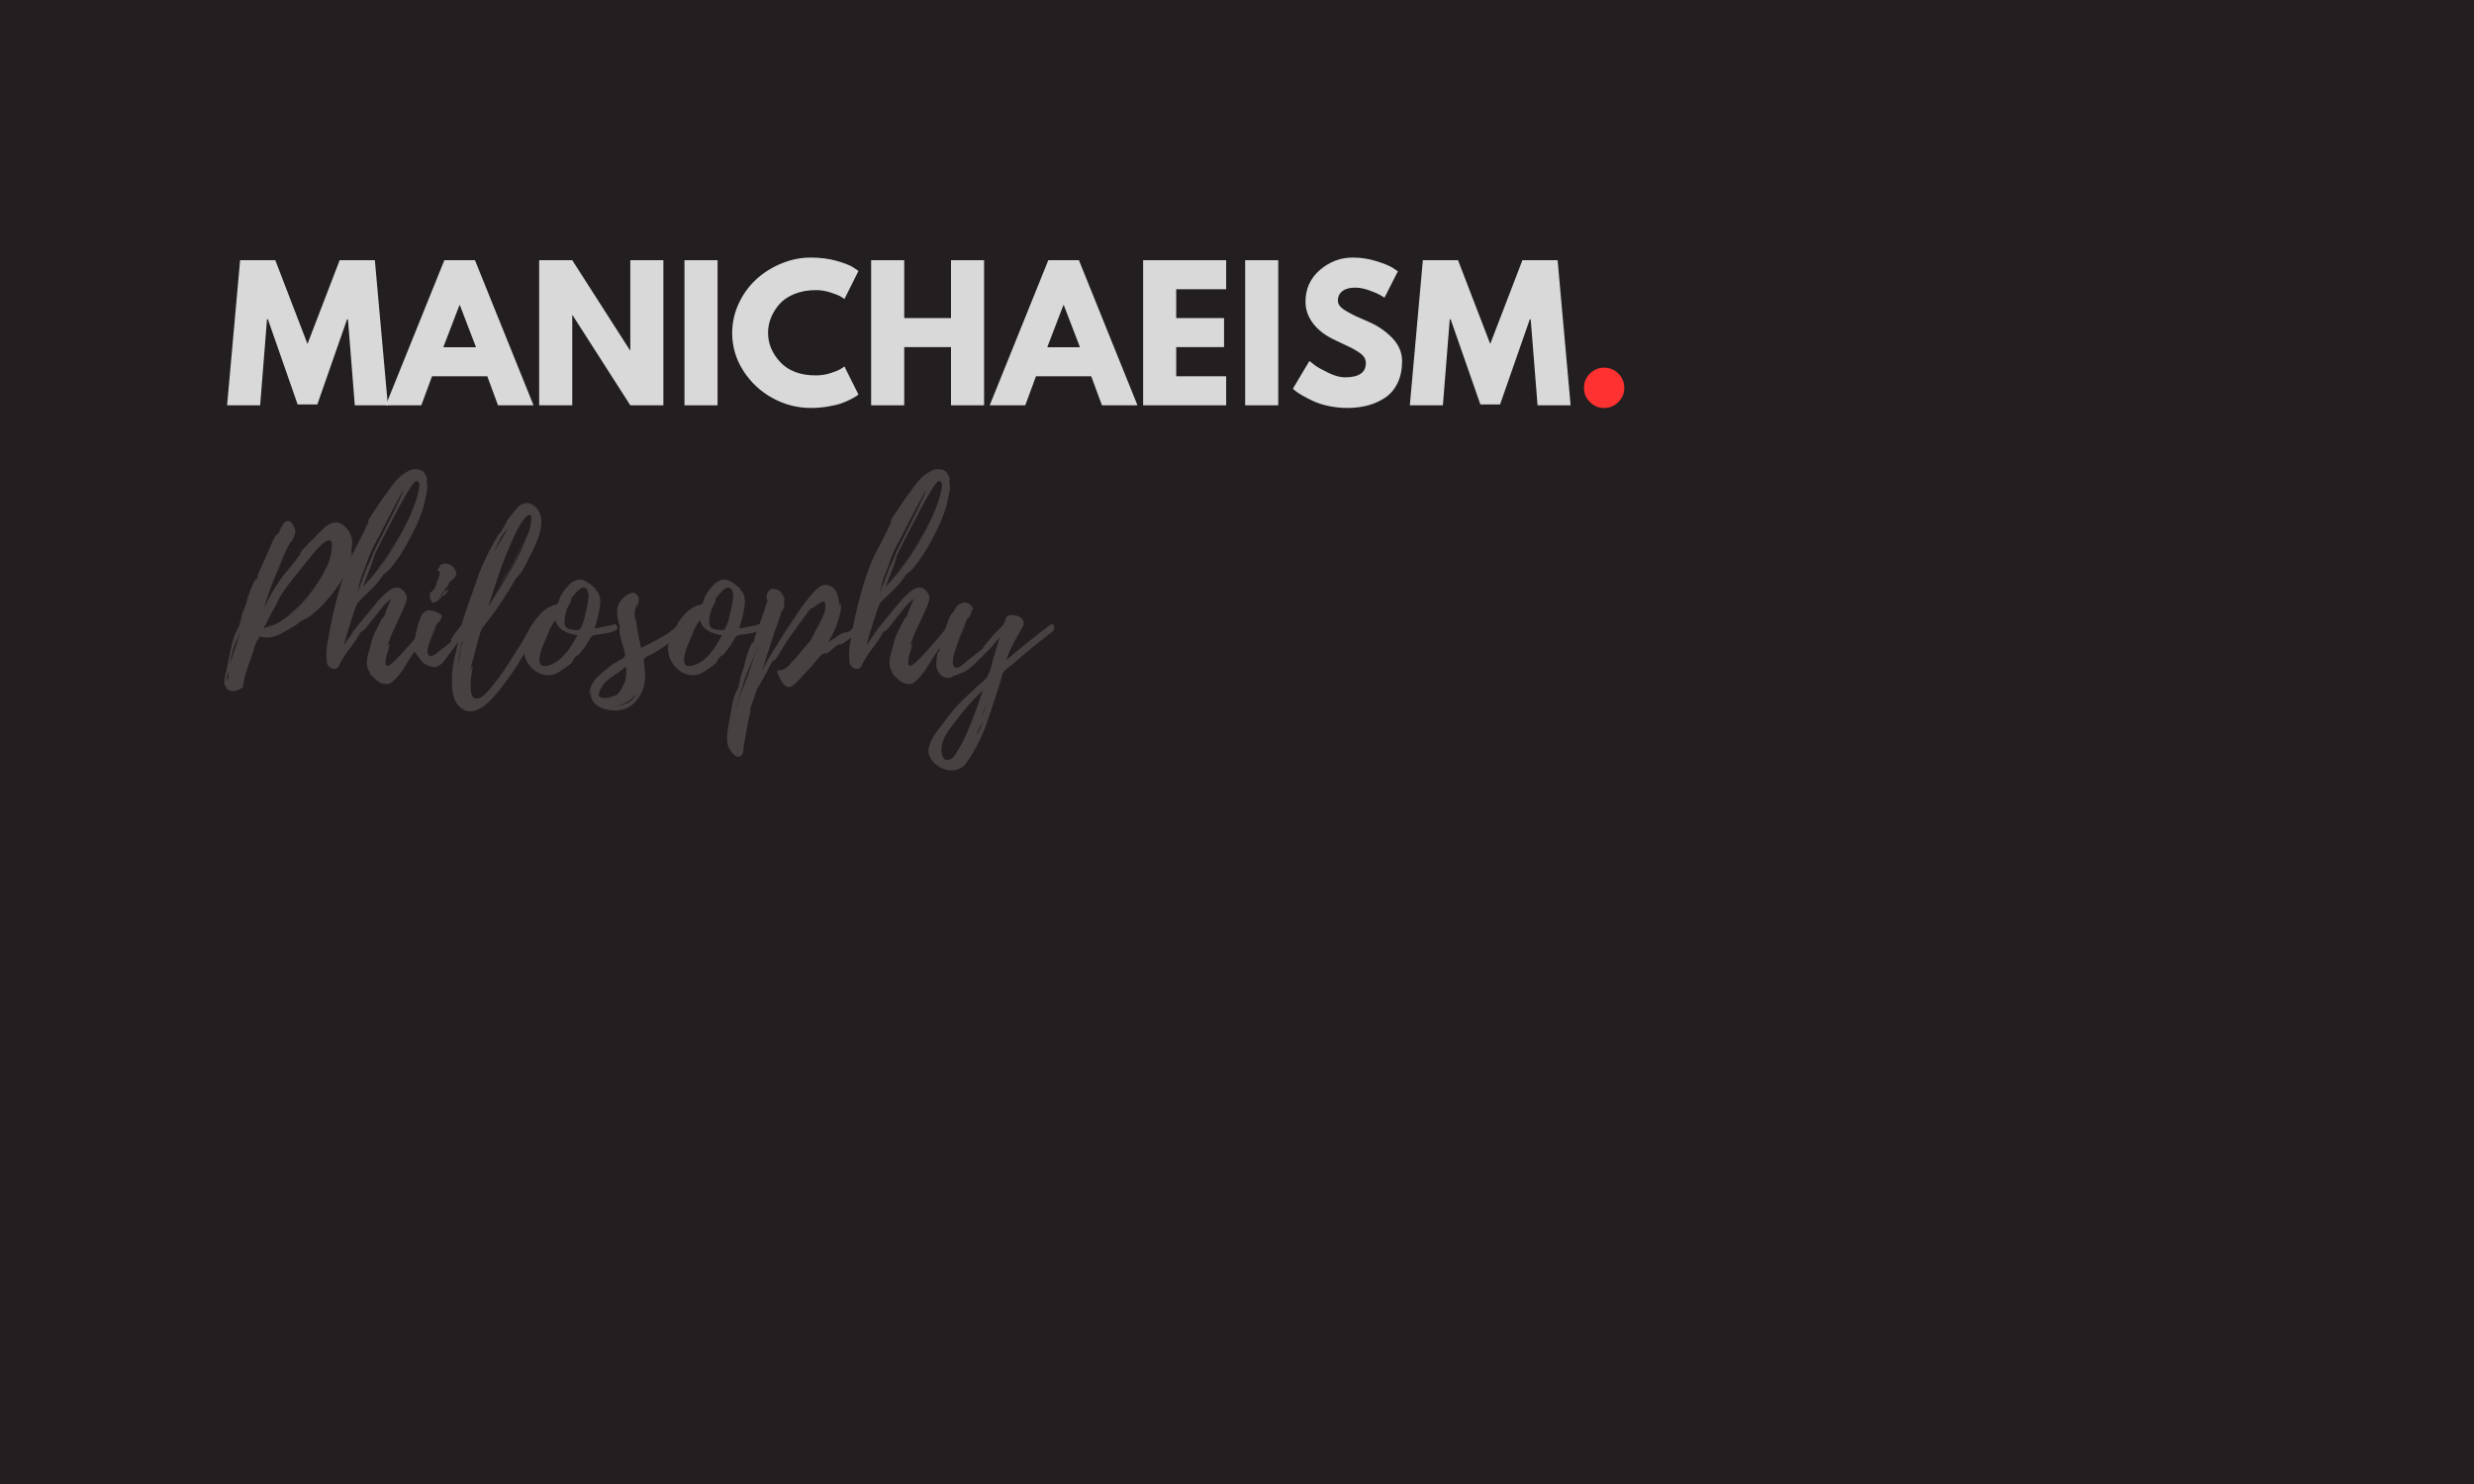 <?xml version="1.0" encoding="UTF-8"?>
<svg xmlns="http://www.w3.org/2000/svg" xmlns:xlink="http://www.w3.org/1999/xlink" width="3000" zoomAndPan="magnify" viewBox="0 0 2250 1350" height="1800" preserveAspectRatio="xMidYMid meet" version="1.0">
  <defs>
    <g></g>
  </defs>
  <rect x="-225" width="2700" fill="#ffffff" y="-135" height="1620" fill-opacity="1"></rect>
  <rect x="-225" width="2700" fill="#231f20" y="-135" height="1620" fill-opacity="1"></rect>
  <g fill="#d9d9d9" fill-opacity="1">
    <g transform="translate(203.964, 368.709)">
      <g>
        <path d="M 118.719 0 L 112.484 -78.234 L 111.688 -78.234 L 84.641 -0.797 L 66.719 -0.797 L 39.688 -78.234 L 38.875 -78.234 L 32.641 0 L 2.562 0 L 14.406 -132 L 46.406 -132 L 75.688 -55.844 L 104.953 -132 L 136.953 -132 L 148.797 0 Z M 118.719 0 "></path>
      </g>
    </g>
  </g>
  <g fill="#d9d9d9" fill-opacity="1">
    <g transform="translate(355.32, 368.709)">
      <g>
        <path d="M 76.641 -132 L 129.922 0 L 97.594 0 L 87.844 -26.406 L 37.594 -26.406 L 27.844 0 L -4.484 0 L 48.797 -132 Z M 77.594 -52.797 L 62.875 -91.203 L 62.562 -91.203 L 47.844 -52.797 Z M 77.594 -52.797 "></path>
      </g>
    </g>
  </g>
  <g fill="#d9d9d9" fill-opacity="1">
    <g transform="translate(480.757, 368.709)">
      <g>
        <path d="M 39.688 -81.922 L 39.688 0 L 9.594 0 L 9.594 -132 L 39.688 -132 L 92.156 -50.078 L 92.484 -50.078 L 92.484 -132 L 122.562 -132 L 122.562 0 L 92.484 0 L 40 -81.922 Z M 39.688 -81.922 "></path>
      </g>
    </g>
  </g>
  <g fill="#d9d9d9" fill-opacity="1">
    <g transform="translate(612.914, 368.709)">
      <g>
        <path d="M 39.688 -132 L 39.688 0 L 9.594 0 L 9.594 -132 Z M 39.688 -132 "></path>
      </g>
    </g>
  </g>
  <g fill="#d9d9d9" fill-opacity="1">
    <g transform="translate(662.193, 368.709)">
      <g>
        <path d="M 79.844 -27.203 C 84.426 -27.203 88.879 -27.895 93.203 -29.281 C 97.523 -30.664 100.695 -32 102.719 -33.281 L 105.766 -35.359 L 118.562 -9.766 C 118.133 -9.441 117.547 -9.016 116.797 -8.484 C 116.055 -7.953 114.32 -6.961 111.594 -5.516 C 108.875 -4.078 105.969 -2.82 102.875 -1.75 C 99.781 -0.688 95.727 0.27 90.719 1.125 C 85.707 1.977 80.535 2.406 75.203 2.406 C 62.93 2.406 51.301 -0.609 40.312 -6.641 C 29.332 -12.672 20.484 -20.961 13.766 -31.516 C 7.047 -42.078 3.688 -53.492 3.688 -65.766 C 3.688 -75.047 5.656 -83.953 9.594 -92.484 C 13.539 -101.016 18.797 -108.316 25.359 -114.391 C 31.922 -120.473 39.57 -125.328 48.312 -128.953 C 57.062 -132.586 66.023 -134.406 75.203 -134.406 C 83.734 -134.406 91.598 -133.391 98.797 -131.359 C 105.992 -129.328 111.086 -127.301 114.078 -125.281 L 118.562 -122.234 L 105.766 -96.641 C 105.016 -97.273 103.891 -98.047 102.391 -98.953 C 100.898 -99.859 97.914 -101.055 93.438 -102.547 C 88.957 -104.047 84.426 -104.797 79.844 -104.797 C 72.582 -104.797 66.07 -103.625 60.312 -101.281 C 54.562 -98.938 50.004 -95.844 46.641 -92 C 43.273 -88.156 40.711 -84.02 38.953 -79.594 C 37.191 -75.164 36.312 -70.66 36.312 -66.078 C 36.312 -56.055 40.07 -47.07 47.594 -39.125 C 55.113 -31.176 65.863 -27.203 79.844 -27.203 Z M 79.844 -27.203 "></path>
      </g>
    </g>
  </g>
  <g fill="#d9d9d9" fill-opacity="1">
    <g transform="translate(782.67, 368.709)">
      <g>
        <path d="M 39.688 -52.953 L 39.688 0 L 9.594 0 L 9.594 -132 L 39.688 -132 L 39.688 -79.359 L 82.234 -79.359 L 82.234 -132 L 112.312 -132 L 112.312 0 L 82.234 0 L 82.234 -52.953 Z M 39.688 -52.953 "></path>
      </g>
    </g>
  </g>
  <g fill="#d9d9d9" fill-opacity="1">
    <g transform="translate(904.587, 368.709)">
      <g>
        <path d="M 76.641 -132 L 129.922 0 L 97.594 0 L 87.844 -26.406 L 37.594 -26.406 L 27.844 0 L -4.484 0 L 48.797 -132 Z M 77.594 -52.797 L 62.875 -91.203 L 62.562 -91.203 L 47.844 -52.797 Z M 77.594 -52.797 "></path>
      </g>
    </g>
  </g>
  <g fill="#d9d9d9" fill-opacity="1">
    <g transform="translate(1030.024, 368.709)">
      <g>
        <path d="M 85.125 -132 L 85.125 -105.594 L 39.688 -105.594 L 39.688 -79.359 L 83.203 -79.359 L 83.203 -52.953 L 39.688 -52.953 L 39.688 -26.406 L 85.125 -26.406 L 85.125 0 L 9.594 0 L 9.594 -132 Z M 85.125 -132 "></path>
      </g>
    </g>
  </g>
  <g fill="#d9d9d9" fill-opacity="1">
    <g transform="translate(1122.821, 368.709)">
      <g>
        <path d="M 39.688 -132 L 39.688 0 L 9.594 0 L 9.594 -132 Z M 39.688 -132 "></path>
      </g>
    </g>
  </g>
  <g fill="#d9d9d9" fill-opacity="1">
    <g transform="translate(1172.1, 368.709)">
      <g>
        <path d="M 58.234 -134.406 C 65.379 -134.406 72.363 -133.363 79.188 -131.281 C 86.02 -129.195 91.094 -127.145 94.406 -125.125 L 99.203 -121.922 L 87.047 -97.922 C 86.078 -98.555 84.738 -99.379 83.031 -100.391 C 81.332 -101.41 78.133 -102.773 73.438 -104.484 C 68.75 -106.191 64.375 -107.047 60.312 -107.047 C 55.301 -107.047 51.438 -105.977 48.719 -103.844 C 46 -101.707 44.641 -98.828 44.641 -95.203 C 44.641 -93.391 45.281 -91.707 46.562 -90.156 C 47.844 -88.613 50.031 -86.961 53.125 -85.203 C 56.219 -83.441 58.938 -82.023 61.281 -80.953 C 63.625 -79.891 67.25 -78.289 72.156 -76.156 C 80.688 -72.531 87.969 -67.598 94 -61.359 C 100.031 -55.117 103.047 -48.051 103.047 -40.156 C 103.047 -32.582 101.68 -25.969 98.953 -20.312 C 96.234 -14.664 92.5 -10.238 87.75 -7.031 C 83.008 -3.832 77.758 -1.461 72 0.078 C 66.238 1.629 60 2.406 53.281 2.406 C 47.52 2.406 41.863 1.816 36.312 0.641 C 30.77 -0.535 26.129 -2.004 22.391 -3.766 C 18.66 -5.523 15.301 -7.254 12.312 -8.953 C 9.332 -10.66 7.148 -12.102 5.766 -13.281 L 3.688 -15.047 L 18.719 -40.312 C 20 -39.25 21.758 -37.891 24 -36.234 C 26.238 -34.586 30.211 -32.375 35.922 -29.594 C 41.629 -26.82 46.672 -25.438 51.047 -25.438 C 63.734 -25.438 70.078 -29.758 70.078 -38.406 C 70.078 -40.219 69.625 -41.895 68.719 -43.438 C 67.812 -44.988 66.211 -46.535 63.922 -48.078 C 61.629 -49.629 59.602 -50.859 57.844 -51.766 C 56.082 -52.672 53.203 -54.055 49.203 -55.922 C 45.203 -57.785 42.238 -59.195 40.312 -60.156 C 32.312 -64.102 26.125 -69.035 21.75 -74.953 C 17.383 -80.879 15.203 -87.254 15.203 -94.078 C 15.203 -105.922 19.57 -115.602 28.312 -123.125 C 37.062 -130.645 47.035 -134.406 58.234 -134.406 Z M 58.234 -134.406 "></path>
      </g>
    </g>
  </g>
  <g fill="#d9d9d9" fill-opacity="1">
    <g transform="translate(1279.617, 368.709)">
      <g>
        <path d="M 118.719 0 L 112.484 -78.234 L 111.688 -78.234 L 84.641 -0.797 L 66.719 -0.797 L 39.688 -78.234 L 38.875 -78.234 L 32.641 0 L 2.562 0 L 14.406 -132 L 46.406 -132 L 75.688 -55.844 L 104.953 -132 L 136.953 -132 L 148.797 0 Z M 118.719 0 "></path>
      </g>
    </g>
  </g>
  <g fill="#ff3131" fill-opacity="1">
    <g transform="translate(1430.975, 368.709)">
      <g>
        <path d="M 27.844 -34.234 C 32.957 -34.234 37.301 -32.445 40.875 -28.875 C 44.445 -25.301 46.234 -20.957 46.234 -15.844 C 46.234 -10.82 44.445 -6.523 40.875 -2.953 C 37.301 0.617 32.957 2.406 27.844 2.406 C 22.82 2.406 18.523 0.617 14.953 -2.953 C 11.379 -6.523 9.594 -10.82 9.594 -15.844 C 9.594 -20.957 11.379 -25.301 14.953 -28.875 C 18.523 -32.445 22.82 -34.234 27.844 -34.234 Z M 27.844 -34.234 "></path>
      </g>
    </g>
  </g>
  <g fill="#474242" fill-opacity="1">
    <g transform="translate(203.964, 614.491)">
      <g>
        <path d="M 98.047 -138.703 C 101.234 -139.68 104.176 -139.344 106.875 -137.688 C 109.57 -136.031 111.781 -133.758 113.5 -130.875 C 115.219 -128 116.195 -125.086 116.438 -122.141 C 116.32 -122.391 116.289 -122.297 116.344 -121.859 C 116.406 -121.43 116.438 -121.281 116.438 -121.406 C 116.438 -120.914 116.469 -120.207 116.531 -119.281 C 116.594 -118.363 116.504 -117.848 116.266 -117.734 C 116.379 -117.848 116.375 -118.117 116.25 -118.547 C 116.133 -118.984 116.016 -119.383 115.891 -119.75 C 116.016 -118.156 115.984 -116.594 115.797 -115.062 C 115.609 -113.531 115.395 -111.969 115.156 -110.375 C 115.395 -110.863 115.609 -111.352 115.797 -111.844 C 115.984 -112.332 116.078 -112.578 116.078 -112.578 C 116.316 -111.723 116.223 -110.773 115.797 -109.734 C 115.367 -108.691 115.031 -107.738 114.781 -106.875 C 114.164 -104.664 113.488 -102.488 112.75 -100.344 C 112.02 -98.195 111.164 -96.082 110.188 -94 C 108.594 -89.945 106.629 -86.172 104.297 -82.672 C 101.973 -79.18 99.398 -75.785 96.578 -72.484 C 93.879 -69.047 91.055 -65.82 88.109 -62.812 C 85.172 -59.812 81.922 -56.961 78.359 -54.266 C 77.141 -53.285 75.883 -52.52 74.594 -51.969 C 73.301 -51.414 71.984 -50.77 70.641 -50.031 C 69.41 -49.414 68.305 -48.617 67.328 -47.641 C 66.348 -46.66 65.18 -45.801 63.828 -45.062 C 60.516 -43.102 56.895 -41.02 52.969 -38.812 C 49.051 -36.602 45.129 -35.191 41.203 -34.578 C 39.859 -34.336 38.57 -34.336 37.344 -34.578 C 36.852 -34.578 36.301 -34.609 35.688 -34.672 C 35.07 -34.734 34.457 -34.828 33.844 -34.953 C 32.375 -35.93 31.516 -35.441 31.266 -33.484 C 29.797 -31.891 28.629 -29.586 27.766 -26.578 C 26.91 -23.578 26.117 -21.035 25.391 -18.953 C 23.547 -14.047 21.797 -9.016 20.141 -3.859 C 18.484 1.285 17.348 6.438 16.734 11.594 C 16.492 11.344 16.375 11.098 16.375 10.859 C 15.27 11.961 13.645 12.848 11.5 13.516 C 9.352 14.191 7.297 14.285 5.328 13.797 C 3.367 13.305 2.082 12.082 1.469 10.125 C 1.344 9.875 1.281 9.566 1.281 9.203 C 1.164 9.316 1.109 9.562 1.109 9.938 C 0.242 8.707 -0.125 7.141 0 5.234 C 0.125 3.336 0.43 1.441 0.922 -0.453 C 1.41 -2.359 1.781 -3.863 2.031 -4.969 L 5.891 -23.734 C 6.504 -26.547 7.207 -29.332 8 -32.094 C 8.801 -34.852 9.812 -37.523 11.031 -40.109 C 11.406 -41.086 11.836 -42.004 12.328 -42.859 C 12.816 -43.723 13.242 -44.582 13.609 -45.438 C 13.734 -45.562 13.977 -46.453 14.344 -48.109 C 14.719 -49.766 14.961 -50.648 15.078 -50.766 C 15.203 -50.648 15.266 -50.406 15.266 -50.031 C 15.391 -50.281 15.484 -50.523 15.547 -50.766 C 15.609 -51.016 15.641 -51.258 15.641 -51.5 C 15.391 -51.008 15.297 -51.008 15.359 -51.5 C 15.422 -52 15.508 -52.645 15.625 -53.438 C 15.75 -54.238 15.812 -54.641 15.812 -54.641 C 16.188 -55.742 16.586 -56.844 17.016 -57.938 C 17.441 -59.039 17.898 -60.145 18.391 -61.25 C 19.129 -62.969 19.742 -64.656 20.234 -66.312 C 20.723 -67.969 21.148 -69.656 21.516 -71.375 C 21.641 -71.738 22.008 -72.781 22.625 -74.5 C 23.238 -76.219 23.973 -78.117 24.828 -80.203 C 25.691 -82.285 26.52 -84.094 27.312 -85.625 C 28.113 -87.156 28.758 -87.863 29.25 -87.75 C 29.375 -87.75 29.312 -87.531 29.062 -87.094 C 28.82 -86.664 28.758 -86.395 28.875 -86.281 C 29.25 -87.133 29.617 -87.957 29.984 -88.75 C 30.348 -89.551 30.656 -90.379 30.906 -91.234 C 30.656 -90.742 30.41 -90.441 30.172 -90.328 C 30.047 -90.328 30.473 -91.457 31.453 -93.719 C 32.43 -95.988 33.625 -98.656 35.031 -101.719 C 36.445 -104.789 37.707 -107.582 38.812 -110.094 C 39.914 -112.602 40.594 -114.109 40.844 -114.609 C 41.695 -116.691 42.551 -118.773 43.406 -120.859 C 44.27 -122.941 45.316 -124.906 46.547 -126.75 C 47.148 -127.477 47.727 -128.055 48.281 -128.484 C 48.832 -128.922 49.297 -129.383 49.672 -129.875 C 49.91 -130.238 50.125 -130.727 50.312 -131.344 C 50.5 -131.957 50.711 -132.508 50.953 -133 C 51.441 -133.977 52.145 -135.297 53.062 -136.953 C 53.988 -138.609 55.066 -139.68 56.297 -140.172 C 58.254 -141.023 59.906 -140.531 61.25 -138.688 C 62.602 -136.852 63.523 -135.203 64.016 -133.734 C 64.629 -132.266 64.844 -131.129 64.656 -130.328 C 64.477 -129.535 64.082 -128.645 63.469 -127.656 L 64.016 -128.031 C 64.266 -128.031 64.082 -127.414 63.469 -126.188 C 62.852 -124.969 62.207 -123.773 61.531 -122.609 C 60.852 -121.441 60.395 -120.859 60.156 -120.859 C 60.031 -120.859 60.211 -121.41 60.703 -122.516 C 58.004 -117.609 55.488 -112.641 53.156 -107.609 C 50.832 -102.586 48.629 -97.5 46.547 -92.344 C 46.66 -92.594 47.207 -93.816 48.188 -96.016 C 49.176 -98.223 50.312 -100.676 51.594 -103.375 C 52.883 -106.07 54.02 -108.43 55 -110.453 C 55.977 -112.484 56.531 -113.5 56.656 -113.5 C 56.531 -113.5 55.945 -112.301 54.906 -109.906 C 53.863 -107.52 52.633 -104.703 51.219 -101.453 C 49.812 -98.203 48.523 -95.227 47.359 -92.531 C 46.203 -89.832 45.5 -88.176 45.25 -87.562 C 43.531 -83.395 41.906 -79.133 40.375 -74.781 C 38.844 -70.426 37.461 -66.039 36.234 -61.625 C 38.316 -65.914 40.492 -70.082 42.766 -74.125 C 45.035 -78.176 47.52 -82.164 50.219 -86.094 C 52.664 -89.645 55.238 -92.984 57.938 -96.109 C 60.633 -99.242 63.273 -102.461 65.859 -105.766 C 65.859 -105.766 66.16 -106.348 66.766 -107.516 C 67.379 -108.68 67.938 -109.328 68.438 -109.453 C 68.438 -109.453 68.098 -108.961 67.422 -107.984 C 66.742 -107.004 66.469 -106.57 66.594 -106.688 L 69.172 -110 C 69.047 -110 68.922 -110.062 68.797 -110.188 C 69.047 -111.539 69.938 -113.016 71.469 -114.609 C 73 -116.203 74.191 -117.426 75.047 -118.281 C 76.273 -119.633 77.531 -120.953 78.812 -122.234 C 80.102 -123.523 81.363 -124.785 82.594 -126.016 C 84.676 -128.098 87.066 -130.516 89.766 -133.266 C 92.461 -136.023 95.223 -137.836 98.047 -138.703 Z M 97.859 -116.266 L 97.859 -116.438 C 98.109 -120 97.648 -122.082 96.484 -122.688 C 95.316 -123.301 93.812 -122.992 91.969 -121.766 C 90.133 -120.547 88.203 -118.895 86.172 -116.812 C 84.148 -114.727 82.344 -112.703 80.75 -110.734 C 79.156 -108.773 78.051 -107.426 77.438 -106.688 C 72.539 -100.676 67.547 -94.453 62.453 -88.016 C 57.359 -81.578 52.789 -75.109 48.75 -68.609 C 48.875 -69.098 49.18 -69.344 49.672 -69.344 C 49.672 -69.344 49.363 -68.758 48.75 -67.594 C 48.133 -66.438 47.426 -65.086 46.625 -63.547 C 45.832 -62.016 45.098 -60.602 44.422 -59.312 C 43.742 -58.031 43.285 -57.27 43.047 -57.031 C 41.816 -54.695 40.586 -52.332 39.359 -49.938 C 38.141 -47.551 36.914 -45.129 35.688 -42.672 C 35.938 -42.797 36.734 -43.164 38.078 -43.781 C 39.43 -44.395 40.75 -44.945 42.031 -45.438 C 43.32 -45.926 44.031 -46.109 44.156 -45.984 C 44.156 -45.859 43.477 -45.457 42.125 -44.781 C 40.781 -44.113 39.738 -43.535 39 -43.047 C 48.32 -46.973 56.781 -52.367 64.375 -59.234 C 71.977 -66.098 78.602 -73.703 84.25 -82.047 C 82.406 -79.348 80.441 -76.77 78.359 -74.312 C 76.273 -71.863 74.129 -69.41 71.922 -66.953 C 70.578 -65.609 69.164 -64.227 67.688 -62.812 C 66.219 -61.406 64.75 -60.031 63.281 -58.688 C 62.539 -58.188 61.492 -57.508 60.141 -56.656 C 58.797 -55.801 57.758 -55.004 57.031 -54.266 C 57.883 -55.242 59.016 -56.191 60.422 -57.109 C 61.836 -58.035 62.973 -58.926 63.828 -59.781 C 66.035 -61.625 68.18 -63.586 70.266 -65.672 C 72.473 -68.117 74.617 -70.566 76.703 -73.016 C 78.785 -75.473 80.75 -78.051 82.594 -80.75 C 86.145 -85.781 89.453 -91.332 92.516 -97.406 C 95.586 -103.477 97.367 -109.703 97.859 -116.078 C 97.734 -115.953 97.672 -115.859 97.672 -115.797 C 97.672 -115.734 97.734 -115.891 97.859 -116.266 Z M 7.359 -21.156 C 6.867 -19.562 6.438 -17.691 6.062 -15.547 C 5.695 -13.398 5.332 -11.406 4.969 -9.562 C 6.562 -14.832 8.305 -20.164 10.203 -25.562 C 12.109 -30.957 13.859 -36.297 15.453 -41.578 C 14.223 -38.016 12.812 -34.703 11.219 -31.641 C 9.625 -28.578 8.336 -25.082 7.359 -21.156 Z M 3.672 2.391 C 3.922 1.41 3.984 0.367 3.859 -0.734 C 3.734 -1.836 3.734 -2.879 3.859 -3.859 C 3.492 -2.391 3.156 -0.953 2.844 0.453 C 2.539 1.867 2.27 3.375 2.031 4.969 C 2.145 4.477 2.414 4.016 2.844 3.578 C 3.281 3.148 3.555 2.754 3.672 2.391 Z M 44.156 -86.281 L 43.969 -86.094 L 40.281 -76.703 Z M 44.328 -87.016 C 44.211 -86.766 44.156 -86.578 44.156 -86.453 C 44.156 -86.578 44.18 -86.672 44.234 -86.734 C 44.297 -86.797 44.328 -86.891 44.328 -87.016 Z M 44.703 -87.75 L 44.703 -87.922 L 44.516 -87.562 Z M 47.094 -66.047 C 47.094 -66.047 47.125 -66.07 47.188 -66.125 C 47.25 -66.188 47.281 -66.281 47.281 -66.406 C 47.281 -66.281 47.25 -66.219 47.188 -66.219 C 47.125 -66.219 47.094 -66.16 47.094 -66.047 Z M 47.094 -66.047 "></path>
      </g>
    </g>
  </g>
  <g fill="#474242" fill-opacity="1">
    <g transform="translate(296.858, 614.491)">
      <g>
        <path d="M 91.234 -45.25 C 91.484 -45.25 91.914 -45.094 92.531 -44.781 C 93.145 -44.477 93.145 -44.27 92.531 -44.156 C 92.77 -44.27 92.52 -43.469 91.781 -41.75 C 91.051 -40.039 90.223 -38.266 89.297 -36.422 C 88.379 -34.578 87.801 -33.473 87.562 -33.109 C 86.207 -30.898 84.797 -28.691 83.328 -26.484 C 81.859 -24.273 80.391 -22.129 78.922 -20.047 C 76.223 -16.004 73.551 -11.805 70.906 -7.453 C 68.27 -3.098 65.176 0.797 61.625 4.234 C 60.395 5.461 59.195 6.379 58.031 6.984 C 56.875 7.598 55.438 7.844 53.719 7.719 C 51.633 7.602 49.82 7.113 48.281 6.25 C 46.75 5.395 45.312 4.289 43.969 2.938 C 43.844 2.695 43.316 2.176 42.391 1.375 C 41.473 0.582 40.645 -0.27 39.906 -1.188 C 39.176 -2.113 38.875 -2.758 39 -3.125 L 40.109 -1.469 C 39.609 -2.207 39.176 -3.191 38.812 -4.422 L 38.812 -3.672 C 38.688 -3.555 38.441 -4.02 38.078 -5.062 C 37.711 -6.102 37.406 -7.207 37.156 -8.375 C 36.914 -9.539 36.797 -10.242 36.797 -10.484 C 36.672 -11.836 36.727 -13.219 36.969 -14.625 C 37.219 -16.031 37.461 -17.41 37.703 -18.766 C 38.316 -20.973 38.961 -23.18 39.641 -25.391 C 40.316 -27.598 40.898 -29.805 41.391 -32.016 C 42.004 -34.336 42.863 -36.602 43.969 -38.812 C 45.07 -41.02 46.176 -43.227 47.281 -45.438 C 47.395 -45.676 47.789 -46.441 48.469 -47.734 C 49.145 -49.023 49.816 -50.281 50.484 -51.5 C 51.16 -52.727 51.625 -53.344 51.875 -53.344 C 51.875 -53.219 51.75 -52.879 51.5 -52.328 C 51.258 -51.773 51.203 -51.441 51.328 -51.328 L 54.078 -57.578 L 53.531 -57.031 L 58.859 -69.906 C 55.43 -67.207 52.336 -64.078 49.578 -60.516 C 46.816 -56.961 44.086 -53.531 41.391 -50.219 C 40.16 -48.625 38.898 -46.969 37.609 -45.25 C 36.328 -43.531 34.891 -42 33.297 -40.656 C 32.805 -40.164 32.406 -39.953 32.094 -40.016 C 31.789 -40.078 31.395 -39.801 30.906 -39.188 C 30.539 -38.695 30.203 -38.176 29.891 -37.625 C 29.586 -37.07 29.312 -36.488 29.062 -35.875 C 26.977 -32.438 24.676 -29.094 22.156 -25.844 C 19.645 -22.594 17.285 -19.25 15.078 -15.812 L 11.766 -9.938 C 11.648 -9.445 11.531 -9.047 11.406 -8.734 C 11.281 -8.43 11.035 -8.035 10.672 -7.547 C 9.441 -6.316 7.938 -5.852 6.156 -6.156 C 4.383 -6.469 3.008 -7.238 2.031 -8.469 C 1.164 -9.445 0.641 -10.516 0.453 -11.672 C 0.273 -12.836 0.188 -13.973 0.188 -15.078 C -0.188 -19.129 -0.035 -23.27 0.641 -27.5 C 1.316 -31.727 2.023 -35.805 2.766 -39.734 C 4.359 -48.441 6.227 -57.086 8.375 -65.672 C 10.52 -74.254 13 -82.719 15.812 -91.062 C 18.27 -98.539 21.273 -105.711 24.828 -112.578 C 28.391 -119.441 31.945 -126.367 35.5 -133.359 C 35.5 -133.484 35.68 -134.219 36.047 -135.562 C 36.422 -136.914 36.852 -137.719 37.344 -137.969 C 37.219 -137.844 36.973 -137.227 36.609 -136.125 C 36.242 -135.02 36.062 -134.469 36.062 -134.469 L 38.266 -138.703 C 38.266 -138.703 38.234 -138.703 38.172 -138.703 C 38.109 -138.703 38.016 -138.766 37.891 -138.891 C 37.891 -140.598 38.656 -142.523 40.188 -144.672 C 41.727 -146.816 42.926 -148.566 43.781 -149.922 C 45.125 -152.004 46.469 -154.086 47.812 -156.172 C 49.164 -158.254 50.582 -160.281 52.062 -162.25 C 54.633 -165.801 57.27 -169.414 59.969 -173.094 C 62.664 -176.781 65.734 -179.973 69.172 -182.672 C 71.004 -184.016 73.023 -185.238 75.234 -186.344 C 77.441 -187.445 79.711 -187.875 82.047 -187.625 C 84.617 -187.625 86.766 -186.77 88.484 -185.062 C 88.723 -184.812 89.148 -184.164 89.766 -183.125 C 90.379 -182.082 90.898 -181.008 91.328 -179.906 C 91.754 -178.801 91.785 -178.125 91.422 -177.875 C 91.422 -177.875 91.266 -178.332 90.953 -179.25 C 90.648 -180.176 90.441 -180.641 90.328 -180.641 C 90.93 -179.172 91.297 -177.641 91.422 -176.047 C 91.547 -174.453 91.547 -172.914 91.422 -171.438 C 91.672 -171.812 91.797 -172 91.797 -172 C 92.035 -172 92 -171.141 91.688 -169.422 C 91.383 -167.703 90.988 -165.676 90.5 -163.344 C 90.008 -161.02 89.551 -158.906 89.125 -157 C 88.695 -155.102 88.422 -153.969 88.297 -153.594 C 87.441 -150.406 86.367 -147.25 85.078 -144.125 C 83.785 -141 82.469 -137.906 81.125 -134.844 C 78.062 -128.457 74.598 -121.953 70.734 -115.328 C 66.867 -108.711 62.602 -102.645 57.938 -97.125 C 57.082 -96.145 56.102 -95.254 55 -94.453 C 53.895 -93.66 52.914 -92.832 52.062 -91.969 C 51.195 -90.988 50.395 -89.883 49.656 -88.656 C 48.926 -87.438 48.07 -86.273 47.094 -85.172 C 44.758 -82.473 42.305 -79.832 39.734 -77.25 C 37.16 -74.676 34.523 -72.164 31.828 -69.719 C 30.234 -68.25 29.066 -66.961 28.328 -65.859 C 27.586 -64.754 26.852 -63.16 26.125 -61.078 C 25.508 -59.109 24.895 -57.172 24.281 -55.266 C 23.664 -53.367 23.051 -51.504 22.438 -49.672 C 21.219 -45.992 20.055 -42.312 18.953 -38.625 C 17.848 -34.945 16.801 -31.207 15.812 -27.406 C 17.414 -29.863 19.039 -32.223 20.688 -34.484 C 22.344 -36.754 24.031 -39.055 25.75 -41.391 C 24.52 -40.035 23.535 -38.898 22.797 -37.984 C 22.066 -37.066 21.703 -36.609 21.703 -36.609 C 21.578 -36.609 22.281 -37.586 23.812 -39.547 C 25.352 -41.516 27.316 -43.938 29.703 -46.812 C 32.098 -49.695 34.52 -52.641 36.969 -55.641 C 39.426 -58.648 41.57 -61.285 43.406 -63.547 C 45.25 -65.816 46.414 -67.195 46.906 -67.688 C 48.258 -69.164 49.883 -70.883 51.781 -72.844 C 53.688 -74.801 55.711 -76.484 57.859 -77.891 C 60.004 -79.305 62.176 -80.016 64.375 -80.016 C 66.582 -80.016 68.672 -78.789 70.641 -76.344 C 72.973 -73.52 73.613 -70.516 72.562 -67.328 C 71.52 -64.141 70.328 -61.133 68.984 -58.312 C 66.648 -53.281 64.164 -47.941 61.531 -42.297 C 58.895 -36.66 56.844 -31.27 55.375 -26.125 C 55.488 -26.25 55.727 -26.77 56.094 -27.688 C 56.469 -28.602 56.781 -28.941 57.031 -28.703 C 57.395 -28.328 57.363 -27.312 56.938 -25.656 C 56.508 -24 56.02 -22.344 55.469 -20.688 C 54.914 -19.039 54.578 -17.91 54.453 -17.297 C 54.453 -16.922 54.328 -16.117 54.078 -14.891 C 53.836 -13.672 53.719 -12.508 53.719 -11.406 C 53.719 -10.301 53.961 -9.566 54.453 -9.203 C 55.305 -8.711 56.254 -8.77 57.297 -9.375 C 58.336 -9.988 59.379 -10.785 60.422 -11.766 C 61.461 -12.754 62.234 -13.492 62.734 -13.984 C 66.035 -17.172 69.219 -20.539 72.281 -24.094 C 75.352 -27.656 78.422 -31.148 81.484 -34.578 C 82.586 -35.93 83.723 -37.344 84.891 -38.812 C 86.055 -40.281 87.254 -41.629 88.484 -42.859 C 88.723 -43.109 89.117 -43.566 89.672 -44.234 C 90.223 -44.91 90.742 -45.25 91.234 -45.25 Z M 75.234 -169.047 C 75.234 -168.93 75.203 -168.875 75.141 -168.875 C 75.078 -168.875 75.047 -168.875 75.047 -168.875 C 71.742 -163.594 68.617 -158.16 65.672 -152.578 C 62.723 -147.004 59.844 -141.457 57.031 -135.938 C 54.445 -130.914 51.805 -125.797 49.109 -120.578 C 46.41 -115.367 43.957 -110.25 41.75 -105.219 C 42 -105.707 42.273 -106.133 42.578 -106.5 C 42.891 -106.875 43.109 -107.125 43.234 -107.25 C 43.234 -107.25 42.895 -106.328 42.219 -104.484 C 41.539 -102.641 40.863 -100.738 40.188 -98.781 C 39.52 -96.82 39.062 -95.656 38.812 -95.281 L 33.297 -80.75 C 39.922 -87.738 46.082 -95.129 51.781 -102.922 C 57.488 -110.711 62.672 -118.711 67.328 -126.922 C 65.484 -123.859 63.609 -120.852 61.703 -117.906 C 59.805 -114.969 57.816 -112.086 55.734 -109.266 L 48.375 -98.969 L 45.062 -95.656 L 46.547 -97.312 C 47.523 -98.414 48.41 -99.52 49.203 -100.625 C 50.004 -101.727 50.832 -102.832 51.688 -103.938 C 53.281 -106.145 54.844 -108.379 56.375 -110.641 C 57.914 -112.91 59.422 -115.211 60.891 -117.547 C 63.953 -122.328 66.832 -127.172 69.531 -132.078 C 72.227 -136.984 74.68 -142.008 76.891 -147.156 C 77.992 -149.852 79.066 -152.582 80.109 -155.344 C 81.148 -158.102 82.039 -160.895 82.781 -163.719 C 83.02 -164.695 83.352 -166.047 83.781 -167.766 C 84.219 -169.484 84.469 -171.172 84.531 -172.828 C 84.594 -174.484 84.191 -175.676 83.328 -176.406 C 82.473 -177.145 81.551 -177.082 80.562 -176.219 C 79.582 -175.363 78.633 -174.258 77.719 -172.906 C 76.801 -171.562 76.098 -170.52 75.609 -169.781 C 75.723 -169.906 75.66 -169.723 75.422 -169.234 L 75.422 -169.422 C 75.422 -169.297 75.391 -169.234 75.328 -169.234 C 75.266 -169.234 75.234 -169.234 75.234 -169.234 Z M 29.062 -78.922 L 28.875 -78.359 C 28.758 -77.867 28.609 -77.102 28.422 -76.062 C 28.234 -75.02 28.203 -74.5 28.328 -74.5 C 28.203 -74.5 28.477 -75.508 29.156 -77.531 C 29.832 -79.562 30.66 -81.895 31.641 -84.531 C 32.617 -87.164 33.535 -89.586 34.391 -91.797 C 35.254 -94.004 35.75 -95.352 35.875 -95.844 C 36.602 -97.801 37.457 -99.672 38.438 -101.453 C 39.426 -103.234 40.227 -105.102 40.844 -107.062 C 41.57 -109.145 42.395 -111.133 43.312 -113.031 C 44.238 -114.938 45.191 -116.867 46.172 -118.828 C 46.66 -119.816 47.82 -122.117 49.656 -125.734 C 51.5 -129.348 53.586 -133.484 55.922 -138.141 C 58.254 -142.805 60.523 -147.406 62.734 -151.938 C 64.941 -156.477 66.719 -160.281 68.062 -163.344 C 69.414 -166.414 69.969 -168.016 69.719 -168.141 C 69.594 -168.141 68.914 -167.004 67.688 -164.734 C 66.469 -162.461 64.938 -159.609 63.094 -156.172 C 61.258 -152.742 59.422 -149.25 57.578 -145.688 C 55.734 -142.133 54.109 -138.977 52.703 -136.219 C 51.297 -133.457 50.406 -131.707 50.031 -130.969 C 48.195 -127.164 46.207 -123.363 44.062 -119.562 C 41.914 -115.758 40.102 -111.836 38.625 -107.797 C 37.031 -103.016 35.254 -98.258 33.297 -93.531 C 31.336 -88.812 29.926 -83.941 29.062 -78.922 Z M 41.75 -91.797 C 42.25 -92.523 42.68 -93.078 43.047 -93.453 C 42.797 -93.203 42.578 -92.922 42.391 -92.609 C 42.211 -92.305 42 -92.035 41.75 -91.797 Z M 75.234 -169.047 L 75.422 -169.234 L 75.234 -169.234 Z M 29.062 -78.734 C 29.062 -78.609 29.031 -78.547 28.969 -78.547 C 28.906 -78.547 28.875 -78.484 28.875 -78.359 C 28.875 -78.359 28.906 -78.391 28.969 -78.453 C 29.031 -78.516 29.062 -78.609 29.062 -78.734 Z M 29.062 -78.734 "></path>
      </g>
    </g>
  </g>
  <g fill="#474242" fill-opacity="1">
    <g transform="translate(376.14, 614.491)">
      <g>
        <path d="M 48.203 -45.25 C 48.566 -43.531 48.164 -41.75 47 -39.906 C 45.832 -38.07 44.758 -36.539 43.781 -35.312 C 42.188 -32.988 40.625 -30.723 39.094 -28.516 C 37.562 -26.305 35.938 -24.098 34.219 -21.891 C 32.375 -19.441 30.254 -16.617 27.859 -13.422 C 25.473 -10.234 22.688 -8.273 19.5 -7.547 C 19.008 -7.547 18.086 -7.695 16.734 -8 C 15.391 -8.312 14.133 -8.68 12.969 -9.109 C 11.801 -9.535 11.219 -9.93 11.219 -10.297 L 11.594 -10.297 C 10.852 -10.672 10.57 -10.672 10.75 -10.297 C 10.938 -9.93 10.477 -10.176 9.375 -11.031 C 8.52 -11.645 7.816 -12.32 7.266 -13.062 C 6.711 -13.801 6.129 -14.598 5.516 -15.453 C 4.535 -16.797 3.492 -18.141 2.391 -19.484 C 1.285 -20.836 0.551 -22.312 0.188 -23.906 C 0.188 -24.281 0.156 -25.078 0.094 -26.297 C 0.031 -27.523 0.062 -28.691 0.188 -29.797 C 0.312 -30.898 0.617 -31.453 1.109 -31.453 C 1.348 -31.453 1.406 -31.297 1.281 -30.984 C 1.164 -30.68 1.164 -30.531 1.281 -30.531 L 1.844 -33.844 C 1.594 -33.477 1.406 -33.234 1.281 -33.109 C 1.164 -33.109 1.227 -33.781 1.469 -35.125 C 1.719 -36.477 2.055 -38.07 2.484 -39.906 C 2.91 -41.75 3.305 -43.406 3.672 -44.875 C 4.047 -46.352 4.297 -47.211 4.422 -47.453 C 5.148 -49.422 5.852 -51.383 6.531 -53.344 C 7.207 -55.312 8.461 -56.844 10.297 -57.938 C 11.648 -58.926 13.18 -59.359 14.891 -59.234 C 16.609 -59.109 18.328 -58.676 20.047 -57.938 C 20.785 -57.695 21.922 -57.176 23.453 -56.375 C 24.984 -55.582 25.75 -54.695 25.75 -53.719 C 25.75 -53.227 25.566 -52.859 25.203 -52.609 C 24.836 -52.367 24.531 -52.125 24.281 -51.875 C 24.406 -52 24.648 -52.062 25.016 -52.062 C 25.266 -51.938 24.957 -51.195 24.094 -49.844 C 23.238 -48.5 22.688 -47.891 22.438 -48.016 C 22.32 -48.016 22.32 -48.195 22.438 -48.562 C 22.562 -48.926 22.688 -49.234 22.812 -49.484 C 19.375 -43.836 16.492 -37.645 14.172 -30.906 C 14.535 -31.758 15.145 -33.195 16 -35.219 C 16.863 -37.25 17.754 -39.148 18.672 -40.922 C 19.586 -42.703 20.109 -43.531 20.234 -43.406 C 20.359 -43.406 20.051 -42.641 19.312 -41.109 C 18.582 -39.578 17.691 -37.645 16.641 -35.312 C 15.598 -32.988 14.676 -30.629 13.875 -28.234 C 13.082 -25.848 12.656 -23.703 12.594 -21.797 C 12.539 -19.898 13.125 -18.645 14.344 -18.031 C 15.32 -17.539 16.457 -17.598 17.75 -18.203 C 19.039 -18.816 20.297 -19.613 21.516 -20.594 C 22.742 -21.582 23.664 -22.32 24.281 -22.812 C 26 -24.156 27.93 -25.656 30.078 -27.312 C 32.223 -28.969 33.91 -30.594 35.141 -32.188 C 34.891 -31.945 34.457 -31.828 33.844 -31.828 C 33.719 -32.066 34.055 -32.859 34.859 -34.203 C 35.66 -35.555 36.703 -37.094 37.984 -38.812 C 39.273 -40.531 40.5 -42.094 41.656 -43.5 C 42.82 -44.914 43.594 -45.742 43.969 -45.984 C 44.582 -46.473 45.41 -46.781 46.453 -46.906 C 47.492 -47.031 48.078 -46.477 48.203 -45.25 Z M 16 -68.438 C 16 -68.438 15.816 -68.711 15.453 -69.266 C 15.086 -69.816 14.906 -70.148 14.906 -70.266 C 14.906 -70.516 14.875 -71.129 14.812 -72.109 C 14.75 -73.086 14.805 -74.004 14.984 -74.859 C 15.172 -75.723 15.57 -75.973 16.188 -75.609 C 16.188 -75.848 16.523 -76.363 17.203 -77.156 C 17.879 -77.957 17.91 -77.75 17.297 -76.531 C 18.891 -78.613 20.359 -81.125 21.703 -84.062 L 19.5 -80.75 C 20.352 -82.469 21.27 -84.645 22.25 -87.281 C 23.238 -89.914 23.789 -91.539 23.906 -92.156 C 23.906 -92.281 23.875 -92.648 23.812 -93.266 C 23.758 -93.879 23.789 -94.25 23.906 -94.375 C 21.945 -95.102 21.332 -95.957 22.062 -96.938 C 22.801 -97.926 23.602 -98.723 24.469 -99.328 C 24.094 -99.328 23.848 -99.453 23.734 -99.703 C 23.359 -100.066 23.539 -100.367 24.281 -100.609 C 25.02 -100.859 25.508 -101.047 25.75 -101.172 C 27.102 -101.785 28.516 -101.969 29.984 -101.719 C 31.453 -101.477 32.801 -101.051 34.031 -100.438 C 35.008 -99.82 35.926 -98.898 36.781 -97.672 C 37.645 -96.453 38.258 -95.289 38.625 -94.188 C 39 -92.957 38.848 -91.727 38.172 -90.5 C 37.492 -89.281 36.727 -88.301 35.875 -87.562 C 35.5 -87.195 35.035 -86.859 34.484 -86.547 C 33.93 -86.242 33.41 -85.906 32.922 -85.531 C 32.43 -84.926 32.125 -84.223 32 -83.422 C 31.883 -82.629 31.582 -81.926 31.094 -81.312 C 30.844 -80.82 30.473 -80.453 29.984 -80.203 C 29.492 -79.953 29.125 -79.582 28.875 -79.094 C 28.145 -78.602 28.086 -78.051 28.703 -77.438 C 27.961 -77.07 27.348 -76.645 26.859 -76.156 C 25.992 -74.688 25.191 -73.488 24.453 -72.562 C 23.723 -71.645 22.805 -70.758 21.703 -69.906 C 22.68 -70.52 23.566 -71.16 24.359 -71.828 C 25.16 -72.504 25.992 -73.457 26.859 -74.688 C 28.328 -76.52 30.102 -77.867 32.188 -78.734 C 31.332 -77.754 30.66 -76.711 30.172 -75.609 C 29.68 -74.504 28.883 -73.582 27.781 -72.844 C 27.039 -72.477 26.641 -72.383 26.578 -72.562 C 26.516 -72.75 26.484 -72.875 26.484 -72.938 C 26.484 -73 26.055 -72.66 25.203 -71.922 C 25.203 -71.922 25.352 -71.953 25.656 -72.016 C 25.969 -72.078 26 -71.984 25.75 -71.734 C 24.895 -71.004 24.035 -70.145 23.172 -69.156 C 22.316 -68.176 21.336 -67.441 20.234 -66.953 C 19.742 -66.836 19.254 -66.656 18.766 -66.406 C 18.273 -66.164 17.723 -66.164 17.109 -66.406 C 16.492 -66.77 16.219 -67.133 16.281 -67.5 C 16.344 -67.875 16.25 -68.188 16 -68.438 Z M 12.516 -24.656 C 12.629 -24.895 12.629 -24.953 12.516 -24.828 L 12.141 -23.359 L 12.516 -24.469 Z M 18.578 -79.281 L 19.312 -80.391 C 19.188 -80.016 19.031 -79.734 18.844 -79.547 C 18.664 -79.367 18.578 -79.281 18.578 -79.281 Z M 16.734 -75.781 C 16.617 -75.664 16.5 -75.609 16.375 -75.609 C 16.5 -75.609 16.562 -75.578 16.562 -75.516 C 16.562 -75.453 16.562 -75.422 16.562 -75.422 C 16.676 -75.547 16.734 -75.664 16.734 -75.781 Z M 16.734 -75.781 "></path>
      </g>
    </g>
  </g>
  <g fill="#474242" fill-opacity="1">
    <g transform="translate(410.907, 614.491)">
      <g>
        <path d="M 73.578 -46.906 C 75.047 -48.375 76.086 -48.801 76.703 -48.188 C 77.316 -47.582 77.656 -46.57 77.719 -45.156 C 77.781 -43.75 77.688 -42.555 77.438 -41.578 C 76.945 -39.609 76.148 -37.672 75.047 -35.766 C 73.941 -33.867 72.836 -32.004 71.734 -30.172 C 69.035 -25.754 66.398 -21.242 63.828 -16.641 C 61.254 -12.047 58.438 -7.539 55.375 -3.125 C 52.062 1.656 48.594 6.406 44.969 11.125 C 41.352 15.852 37.398 20.301 33.109 24.469 C 30.773 26.676 28.133 28.609 25.188 30.266 C 22.25 31.922 19.273 32.719 16.266 32.656 C 13.266 32.594 10.297 31.273 7.359 28.703 C 4.785 26.242 2.977 23.328 1.938 19.953 C 0.895 16.586 0.312 13.031 0.188 9.281 C 0.062 5.539 0.062 2.078 0.188 -1.109 C 0.551 -6.254 1.316 -11.336 2.484 -16.359 C 3.648 -21.391 4.848 -26.359 6.078 -31.266 C 6.191 -31.516 6.25 -32.438 6.25 -34.031 C 6.25 -35.625 6.492 -36.727 6.984 -37.344 C 6.867 -37.219 6.812 -36.879 6.812 -36.328 C 6.812 -35.773 6.75 -35.191 6.625 -34.578 C 6.863 -35.191 7.078 -35.836 7.266 -36.516 C 7.453 -37.191 7.664 -37.836 7.906 -38.453 L 7.359 -38.453 C 7.109 -40.285 7.441 -42.457 8.359 -44.969 C 9.285 -47.488 9.992 -49.609 10.484 -51.328 C 11.098 -53.41 11.77 -55.555 12.5 -57.766 C 13.238 -59.973 13.977 -62.117 14.719 -64.203 C 16.062 -68.129 17.469 -72.051 18.938 -75.969 C 20.414 -79.895 21.77 -83.82 23 -87.75 C 24.219 -91.664 25.688 -95.523 27.406 -99.328 C 29.125 -103.129 30.906 -106.875 32.75 -110.562 C 34.457 -114.113 36.297 -117.609 38.266 -121.047 C 38.504 -121.41 38.992 -122.297 39.734 -123.703 C 40.473 -125.117 41.27 -126.5 42.125 -127.844 C 42.977 -129.195 43.531 -129.812 43.781 -129.688 L 42.312 -126.562 L 48.203 -136.672 L 48.016 -136.5 C 48.504 -137.227 49.023 -138.176 49.578 -139.344 C 50.129 -140.508 50.648 -141.336 51.141 -141.828 L 55.375 -147.531 C 56.719 -149.125 58.188 -150.836 59.781 -152.672 C 61.375 -154.516 63.211 -155.742 65.297 -156.359 C 67.992 -157.211 70.477 -157.023 72.75 -155.797 C 75.02 -154.578 76.891 -152.801 78.359 -150.469 C 79.836 -148.145 80.758 -145.754 81.125 -143.297 L 81.312 -143.109 L 81.312 -142.203 C 81.676 -138.516 81.305 -134.645 80.203 -130.594 C 79.098 -126.551 77.688 -122.598 75.969 -118.734 C 74.25 -114.879 72.535 -111.359 70.828 -108.172 C 69.348 -105.223 67.781 -102.125 66.125 -98.875 C 64.469 -95.625 62.477 -92.773 60.156 -90.328 C 58.562 -88.609 57.27 -86.797 56.281 -84.891 C 55.301 -82.992 54.141 -81.004 52.797 -78.922 C 49.359 -73.273 45.738 -67.691 41.938 -62.172 C 38.133 -56.648 34.148 -51.316 29.984 -46.172 C 29.004 -44.941 28.176 -43.805 27.5 -42.766 C 26.82 -41.723 26.238 -40.344 25.75 -38.625 C 25.258 -36.914 24.77 -35.172 24.281 -33.391 C 23.789 -31.609 23.301 -29.797 22.812 -27.953 C 22.32 -26.117 21.832 -24.281 21.344 -22.438 C 20.852 -20.602 20.359 -18.766 19.859 -16.922 C 19.742 -16.066 19.379 -14.719 18.766 -12.875 C 18.148 -11.039 17.906 -10 18.031 -9.75 C 17.539 -7.664 17.172 -5.395 16.922 -2.938 L 18.391 -8.469 C 18.879 -7.727 18.91 -6.316 18.484 -4.234 C 18.055 -2.148 17.781 -0.676 17.656 0.188 C 17.289 2.883 17.109 5.766 17.109 8.828 C 17.109 9.93 17.164 11.398 17.281 13.234 C 17.406 15.078 17.805 16.766 18.484 18.297 C 19.16 19.836 20.234 20.727 21.703 20.969 C 23.785 21.219 25.867 20.547 27.953 18.953 C 30.047 17.359 31.945 15.516 33.656 13.422 C 35.375 11.336 36.723 9.688 37.703 8.469 C 41.504 3.926 45.031 -0.828 48.281 -5.797 C 51.531 -10.766 54.691 -15.703 57.766 -20.609 C 59.484 -23.18 61.109 -25.754 62.641 -28.328 C 64.172 -30.898 65.734 -33.535 67.328 -36.234 C 68.305 -37.953 69.285 -39.82 70.266 -41.844 C 71.242 -43.875 72.348 -45.562 73.578 -46.906 Z M 50.594 -112.766 C 47.156 -104.547 44.055 -96.145 41.297 -87.562 C 38.535 -78.977 35.805 -70.641 33.109 -62.547 C 39.973 -73.461 46.867 -84.711 53.797 -96.297 C 60.734 -107.891 66.285 -119.816 70.453 -132.078 C 68.859 -127.66 66.988 -123.336 64.844 -119.109 C 62.695 -114.879 60.582 -110.738 58.5 -106.688 C 57.27 -104.363 56.008 -102.066 54.719 -99.797 C 53.438 -97.523 52.117 -95.223 50.766 -92.891 C 49.91 -91.547 48.836 -89.922 47.547 -88.016 C 46.266 -86.117 45.316 -84.438 44.703 -82.969 C 45.43 -85.414 46.719 -87.926 48.562 -90.5 C 50.406 -93.082 51.938 -95.473 53.156 -97.672 L 60.891 -112.031 C 63.098 -116.445 65.52 -121.258 68.156 -126.469 C 70.789 -131.676 72.172 -136.859 72.297 -142.016 L 72.297 -142.203 C 72.422 -144.648 72.082 -145.961 71.281 -146.141 C 70.488 -146.328 69.508 -145.93 68.344 -144.953 C 67.176 -143.973 66.098 -142.836 65.109 -141.547 C 64.129 -140.266 63.457 -139.379 63.094 -138.891 C 60.52 -134.711 58.25 -130.414 56.281 -126 C 54.32 -121.594 52.426 -117.18 50.594 -112.766 Z M 44.703 -125.641 C 43.723 -123.68 42.77 -121.781 41.844 -119.938 C 40.926 -118.094 40.039 -116.129 39.188 -114.047 C 39.062 -113.922 39 -113.676 39 -113.312 C 41.082 -116.988 43.227 -120.633 45.438 -124.25 C 47.645 -127.875 49.727 -131.586 51.688 -135.391 C 50.832 -133.797 49.695 -132.203 48.281 -130.609 C 46.875 -129.016 45.68 -127.359 44.703 -125.641 Z M 9.938 -30.531 C 10.062 -30.656 10.125 -30.805 10.125 -30.984 C 10.125 -31.172 10 -31.207 9.75 -31.094 C 9.383 -31.094 8.984 -30.266 8.547 -28.609 C 8.117 -26.953 7.785 -25.082 7.547 -23 L 7.547 -23.172 C 6.93 -19.984 6.438 -16.703 6.062 -13.328 C 5.695 -9.961 5.395 -6.625 5.156 -3.312 L 5.703 -9.203 L 5.703 -8.641 C 5.703 -9.254 5.766 -9.867 5.891 -10.484 C 6.016 -11.098 6.133 -11.711 6.25 -12.328 C 6.863 -15.148 7.32 -18.156 7.625 -21.344 C 7.938 -24.531 8.645 -27.41 9.75 -29.984 C 9.75 -29.984 9.75 -30.047 9.75 -30.172 C 9.75 -30.297 9.812 -30.414 9.938 -30.531 Z M 9.938 -30.531 "></path>
      </g>
    </g>
  </g>
  <g fill="#474242" fill-opacity="1">
    <g transform="translate(476.025, 614.491)">
      <g>
        <path d="M 84.625 -45.797 C 85.969 -44.086 85.906 -42.68 84.438 -41.578 C 82.969 -40.473 80.91 -39.613 78.266 -39 C 75.629 -38.383 73.113 -37.953 70.719 -37.703 C 68.332 -37.461 66.895 -37.281 66.406 -37.156 C 66.281 -37.156 65.785 -37.031 64.922 -36.781 C 64.066 -36.539 63.703 -36.484 63.828 -36.609 C 62.973 -36.242 62.453 -36 62.266 -35.875 C 62.078 -35.75 61.68 -35.258 61.078 -34.406 C 60.336 -33.301 59.629 -32.164 58.953 -31 C 58.273 -29.832 57.633 -28.695 57.031 -27.594 C 56.781 -27.344 56.039 -26.359 54.812 -24.641 C 53.594 -22.93 52.336 -21.305 51.047 -19.766 C 49.754 -18.234 48.863 -17.531 48.375 -17.656 C 48.375 -17.656 48.617 -17.961 49.109 -18.578 C 49.598 -19.191 49.785 -19.562 49.672 -19.688 L 44.328 -13.422 C 44.941 -14.035 45.25 -14.223 45.25 -13.984 C 44.758 -12.391 43.316 -10.766 40.922 -9.109 C 38.535 -7.453 36.664 -6.133 35.312 -5.156 C 33.844 -4.051 32.219 -3.035 30.438 -2.109 C 28.664 -1.191 26.797 -0.613 24.828 -0.375 C 21.023 0 17.285 -0.672 13.609 -2.391 C 10.055 -4.234 7.051 -6.898 4.594 -10.391 C 2.145 -13.891 0.645 -17.723 0.094 -21.891 C -0.457 -26.055 0.242 -29.977 2.203 -33.656 C 3.797 -36.602 5.266 -39.672 6.609 -42.859 C 7.961 -46.047 9.742 -49.113 11.953 -52.062 C 13.305 -53.656 14.688 -55.188 16.094 -56.656 C 17.508 -58.125 19.07 -59.41 20.781 -60.516 C 22.258 -61.617 23.914 -62.539 25.75 -63.281 C 26.363 -63.645 27.223 -63.922 28.328 -64.109 C 29.43 -64.297 30.227 -64.57 30.719 -64.938 C 31.332 -65.301 31.883 -66.375 32.375 -68.156 C 32.863 -69.938 33.289 -71.191 33.656 -71.922 C 34.395 -73.273 35.254 -74.688 36.234 -76.156 C 37.586 -78 39.031 -79.773 40.562 -81.484 C 42.094 -83.203 43.836 -84.613 45.797 -85.719 C 48.992 -87.438 52.062 -87.68 55 -86.453 C 57.945 -85.234 60.582 -83.457 62.906 -81.125 C 62.906 -81.125 63.426 -80.754 64.469 -80.016 C 65.52 -79.285 65.984 -78.613 65.859 -78 L 65.125 -78.734 L 65.859 -77.266 L 66.047 -77.078 C 65.797 -77.816 66.004 -77.785 66.672 -76.984 C 67.348 -76.18 67.688 -75.781 67.688 -75.781 C 68.551 -74.562 69.164 -72.969 69.531 -71 C 69.781 -69.781 69.906 -68.492 69.906 -67.141 C 69.906 -65.797 69.781 -64.445 69.531 -63.094 C 69.164 -59.656 68.52 -56.219 67.594 -52.781 C 66.676 -49.352 65.727 -45.984 64.75 -42.672 C 67.57 -43.16 70.332 -43.711 73.031 -44.328 C 75.727 -44.941 78.426 -45.492 81.125 -45.984 C 81.738 -46.234 82.348 -46.445 82.953 -46.625 C 83.566 -46.812 84.125 -46.598 84.625 -45.984 C 84.738 -45.859 84.766 -45.797 84.703 -45.797 C 84.648 -45.797 84.625 -45.797 84.625 -45.797 Z M 20.969 -8.641 C 25.258 -9.504 29.211 -11.469 32.828 -14.531 C 36.453 -17.594 39.613 -21.145 42.312 -25.188 C 45.008 -29.238 47.273 -33.047 49.109 -36.609 C 46.41 -36.973 43.648 -37.645 40.828 -38.625 C 38.016 -39.613 35.535 -41.055 33.391 -42.953 C 31.242 -44.848 29.801 -47.332 29.062 -50.406 C 27.594 -48.812 25.383 -45.008 22.438 -39 L 23.547 -40.656 C 23.422 -40.289 22.805 -38.91 21.703 -36.516 C 20.598 -34.117 19.367 -31.266 18.016 -27.953 C 16.672 -24.648 15.66 -21.461 14.984 -18.391 C 14.316 -15.328 14.348 -12.812 15.078 -10.844 C 15.816 -8.883 17.719 -8.148 20.781 -8.641 Z M 57.203 -59.594 C 57.578 -61.188 57.977 -63.117 58.406 -65.391 C 58.832 -67.66 59.109 -69.93 59.234 -72.203 C 59.359 -74.473 58.926 -76.406 57.938 -78 C 56.719 -79.957 55.25 -80.566 53.531 -79.828 C 51.812 -79.098 50.156 -77.875 48.562 -76.156 C 46.969 -74.438 45.68 -72.961 44.703 -71.734 C 44.578 -71.734 44.516 -71.703 44.516 -71.641 C 44.516 -71.586 44.516 -71.562 44.516 -71.562 L 44.328 -71.188 L 44.328 -71.375 C 44.211 -71.008 44.156 -70.828 44.156 -70.828 C 43.656 -70.211 43.16 -69.566 42.672 -68.891 C 42.18 -68.211 41.629 -67.383 41.016 -66.406 C 41.141 -66.531 41.539 -67.113 42.219 -68.156 C 42.895 -69.195 43.289 -69.594 43.406 -69.344 C 43.656 -68.977 43.504 -68.211 42.953 -67.047 C 42.398 -65.879 41.816 -64.711 41.203 -63.547 C 40.586 -62.391 40.16 -61.625 39.922 -61.25 C 39.43 -59.781 38.969 -58.312 38.531 -56.844 C 38.102 -55.375 37.77 -53.844 37.531 -52.25 C 37.406 -50.645 37.375 -49.047 37.438 -47.453 C 37.5 -45.859 38.141 -44.508 39.359 -43.406 C 40.098 -42.801 41.02 -42.375 42.125 -42.125 C 43.227 -41.875 44.27 -41.691 45.25 -41.578 C 45.863 -41.453 46.66 -41.359 47.641 -41.297 C 48.617 -41.234 49.352 -41.266 49.844 -41.391 C 50.832 -41.629 51.328 -41.75 51.328 -41.75 C 51.328 -41.75 51.57 -42.18 52.062 -43.047 C 53.406 -45.379 54.445 -48.078 55.188 -51.141 C 55.926 -54.203 56.598 -57.02 57.203 -59.594 Z M 44.516 -71.562 C 44.516 -71.562 44.547 -71.562 44.609 -71.562 C 44.672 -71.562 44.703 -71.617 44.703 -71.734 Z M 44.516 -71.562 "></path>
      </g>
    </g>
  </g>
  <g fill="#474242" fill-opacity="1">
    <g transform="translate(547.949, 614.491)">
      <g>
        <path d="M 73.031 -43.234 L 73.031 -43.047 C 73.27 -41.086 72.625 -39.25 71.094 -37.531 C 69.562 -35.812 67.785 -34.305 65.766 -33.016 C 63.742 -31.734 62.055 -30.598 60.703 -29.609 C 58.004 -27.648 55.305 -25.781 52.609 -24 C 49.91 -22.227 47.094 -20.547 44.156 -18.953 C 43.414 -18.578 42.555 -18.207 41.578 -17.844 C 40.598 -17.477 39.738 -16.988 39 -16.375 C 38.02 -15.508 37.531 -14.926 37.531 -14.625 C 37.531 -14.32 37.586 -13.43 37.703 -11.953 C 37.953 -10.359 38.164 -8.703 38.344 -6.984 C 38.531 -5.273 38.625 -3.562 38.625 -1.844 C 38.75 0.738 38.656 3.316 38.344 5.891 C 38.039 8.461 37.398 10.973 36.422 13.422 C 34.211 19.066 30.93 23.578 26.578 26.953 C 22.223 30.328 16.859 31.953 10.484 31.828 C 6.68 31.703 3.066 30.992 -0.359 29.703 C -3.797 28.422 -6.492 26.43 -8.453 23.734 C -10.422 21.035 -11.035 17.66 -10.297 13.609 C -10.422 13.734 -10.57 14.348 -10.75 15.453 C -10.938 16.555 -11.094 17.047 -11.219 16.922 C -11.832 16.555 -11.953 15.633 -11.578 14.156 C -11.211 12.688 -10.973 11.707 -10.859 11.219 C -9.754 7.789 -7.879 4.723 -5.234 2.016 C -2.598 -0.68 0.066 -3.07 2.766 -5.156 C 4.359 -6.375 5.922 -7.566 7.453 -8.734 C 8.984 -9.898 10.547 -10.973 12.141 -11.953 C 13.367 -12.691 15.023 -13.613 17.109 -14.719 C 19.191 -15.82 20.297 -16.988 20.422 -18.219 C 20.66 -19.562 20.379 -21.367 19.578 -23.641 C 18.785 -25.91 18.207 -27.719 17.844 -29.062 C 17.477 -30.781 17.047 -32.555 16.547 -34.391 C 16.055 -36.234 15.691 -38.078 15.453 -39.922 C 15.328 -41.141 15.352 -42.176 15.531 -43.031 C 15.719 -43.895 15.691 -44.879 15.453 -45.984 C 14.961 -47.461 14.531 -48.906 14.156 -50.312 C 13.789 -51.719 13.547 -53.219 13.422 -54.812 C 13.305 -56.406 13.305 -57.969 13.422 -59.5 C 13.547 -61.039 13.852 -62.547 14.344 -64.016 C 14.719 -65.117 15.516 -66.469 16.734 -68.062 C 17.961 -69.656 19.406 -71.094 21.062 -72.375 C 22.719 -73.664 24.406 -74.523 26.125 -74.953 C 27.844 -75.391 29.312 -75.055 30.531 -73.953 C 30.531 -74.441 30.926 -74.102 31.719 -72.938 C 32.52 -71.77 32.984 -70.879 33.109 -70.266 C 33.109 -70.023 33.047 -69.289 32.922 -68.062 C 32.805 -66.832 32.594 -65.664 32.281 -64.562 C 31.977 -63.457 31.641 -62.906 31.266 -62.906 C 31.266 -62.906 31.328 -63.242 31.453 -63.922 C 31.578 -64.598 31.703 -65.242 31.828 -65.859 C 31.336 -64.629 30.816 -63.367 30.266 -62.078 C 29.711 -60.797 29.375 -59.477 29.25 -58.125 C 29.125 -56.906 29.148 -55.648 29.328 -54.359 C 29.516 -53.066 29.672 -51.867 29.797 -50.766 C 29.797 -51.254 29.922 -51.562 30.172 -51.688 C 30.172 -51.688 30.32 -50.797 30.625 -49.016 C 30.938 -47.242 31.395 -45.008 32 -42.312 C 32.613 -39.613 33.164 -36.977 33.656 -34.406 C 33.051 -36.852 32.379 -39.426 31.641 -42.125 C 30.898 -44.82 30.348 -47.031 29.984 -48.75 C 30.723 -44.695 31.551 -40.676 32.469 -36.688 C 33.383 -32.707 34.273 -28.754 35.141 -24.828 C 35.379 -25.078 35.438 -25.57 35.312 -26.312 C 35.562 -25.57 35.688 -25.203 35.688 -25.203 C 39.727 -27.285 43.648 -29.336 47.453 -31.359 C 51.254 -33.391 55.055 -35.566 58.859 -37.891 C 60.578 -38.992 62.297 -40.312 64.016 -41.844 C 65.734 -43.383 67.453 -44.582 69.172 -45.438 C 71.254 -46.289 72.539 -45.555 73.031 -43.234 Z M -1.281 20.047 C 0.062 20.535 1.438 20.688 2.844 20.5 C 4.258 20.32 5.582 20.109 6.812 19.859 L 11.953 17.844 C 12.078 17.969 11.863 18.211 11.312 18.578 C 10.758 18.941 10.484 19.188 10.484 19.312 C 12.566 18.082 14.469 16.426 16.188 14.344 L 15.266 15.078 C 15.754 14.586 16.395 13.609 17.188 12.141 C 17.988 10.672 18.727 9.258 19.406 7.906 C 20.082 6.562 20.422 5.766 20.422 5.516 C 21.035 3.305 21.398 1.098 21.516 -1.109 C 21.641 -3.316 21.641 -5.52 21.516 -7.719 C 21.398 -7.602 21.219 -7.484 20.969 -7.359 C 20.727 -7.234 20.484 -7.109 20.234 -6.984 L 21.516 -8.094 L 19.312 -6.812 C 19.926 -7.051 19.648 -6.711 18.484 -5.797 C 17.316 -4.879 16.613 -4.297 16.375 -4.047 L 10.859 -0.375 C 9.016 0.852 7.141 2.203 5.234 3.672 C 3.336 5.148 1.719 6.805 0.375 8.641 C -0.125 9.379 -0.832 10.578 -1.75 12.234 C -2.664 13.891 -3.211 15.484 -3.391 17.016 C -3.578 18.547 -2.875 19.555 -1.281 20.047 Z M 21.891 25.391 C 24.336 24.285 26.266 22.938 27.672 21.344 C 29.086 19.75 30.285 17.969 31.266 16 C 28.566 19.801 25.07 22.773 20.781 24.922 C 16.488 27.066 12.078 28.266 7.547 28.516 C 12.566 28.266 17.348 27.223 21.891 25.391 Z M 35.312 -26.859 C 35.195 -27.473 35.047 -28.238 34.859 -29.156 C 34.672 -30.07 34.457 -31.023 34.219 -32.016 C 34.707 -30.172 35.07 -28.453 35.312 -26.859 Z M 37.703 -7.719 C 37.703 -7.844 37.672 -8 37.609 -8.188 C 37.555 -8.375 37.531 -8.523 37.531 -8.641 C 37.531 -8.148 37.586 -7.844 37.703 -7.719 Z M 37.703 -7.719 "></path>
      </g>
    </g>
  </g>
  <g fill="#474242" fill-opacity="1">
    <g transform="translate(607.549, 614.491)">
      <g>
        <path d="M 84.625 -45.797 C 85.969 -44.086 85.906 -42.68 84.438 -41.578 C 82.969 -40.473 80.91 -39.613 78.266 -39 C 75.629 -38.383 73.113 -37.953 70.719 -37.703 C 68.332 -37.461 66.895 -37.281 66.406 -37.156 C 66.281 -37.156 65.785 -37.031 64.922 -36.781 C 64.066 -36.539 63.703 -36.484 63.828 -36.609 C 62.973 -36.242 62.453 -36 62.266 -35.875 C 62.078 -35.75 61.68 -35.258 61.078 -34.406 C 60.336 -33.301 59.629 -32.164 58.953 -31 C 58.273 -29.832 57.633 -28.695 57.031 -27.594 C 56.781 -27.344 56.039 -26.359 54.812 -24.641 C 53.594 -22.93 52.336 -21.305 51.047 -19.766 C 49.754 -18.234 48.863 -17.531 48.375 -17.656 C 48.375 -17.656 48.617 -17.961 49.109 -18.578 C 49.598 -19.191 49.785 -19.562 49.672 -19.688 L 44.328 -13.422 C 44.941 -14.035 45.25 -14.223 45.25 -13.984 C 44.758 -12.391 43.316 -10.766 40.922 -9.109 C 38.535 -7.453 36.664 -6.133 35.312 -5.156 C 33.844 -4.051 32.219 -3.035 30.438 -2.109 C 28.664 -1.191 26.797 -0.613 24.828 -0.375 C 21.023 0 17.285 -0.672 13.609 -2.391 C 10.055 -4.234 7.051 -6.898 4.594 -10.391 C 2.145 -13.891 0.645 -17.723 0.094 -21.891 C -0.457 -26.055 0.242 -29.977 2.203 -33.656 C 3.797 -36.602 5.266 -39.672 6.609 -42.859 C 7.961 -46.047 9.742 -49.113 11.953 -52.062 C 13.305 -53.656 14.688 -55.188 16.094 -56.656 C 17.508 -58.125 19.07 -59.41 20.781 -60.516 C 22.258 -61.617 23.914 -62.539 25.75 -63.281 C 26.363 -63.645 27.223 -63.922 28.328 -64.109 C 29.43 -64.297 30.227 -64.57 30.719 -64.938 C 31.332 -65.301 31.883 -66.375 32.375 -68.156 C 32.863 -69.938 33.289 -71.191 33.656 -71.922 C 34.395 -73.273 35.254 -74.688 36.234 -76.156 C 37.586 -78 39.031 -79.773 40.562 -81.484 C 42.094 -83.203 43.836 -84.613 45.797 -85.719 C 48.992 -87.438 52.062 -87.68 55 -86.453 C 57.945 -85.234 60.582 -83.457 62.906 -81.125 C 62.906 -81.125 63.426 -80.754 64.469 -80.016 C 65.52 -79.285 65.984 -78.613 65.859 -78 L 65.125 -78.734 L 65.859 -77.266 L 66.047 -77.078 C 65.797 -77.816 66.004 -77.785 66.672 -76.984 C 67.348 -76.18 67.688 -75.781 67.688 -75.781 C 68.551 -74.562 69.164 -72.969 69.531 -71 C 69.781 -69.781 69.906 -68.492 69.906 -67.141 C 69.906 -65.797 69.781 -64.445 69.531 -63.094 C 69.164 -59.656 68.52 -56.219 67.594 -52.781 C 66.676 -49.352 65.727 -45.984 64.75 -42.672 C 67.57 -43.16 70.332 -43.711 73.031 -44.328 C 75.727 -44.941 78.426 -45.492 81.125 -45.984 C 81.738 -46.234 82.348 -46.445 82.953 -46.625 C 83.566 -46.812 84.125 -46.598 84.625 -45.984 C 84.738 -45.859 84.766 -45.797 84.703 -45.797 C 84.648 -45.797 84.625 -45.797 84.625 -45.797 Z M 20.969 -8.641 C 25.258 -9.504 29.211 -11.469 32.828 -14.531 C 36.453 -17.594 39.613 -21.145 42.312 -25.188 C 45.008 -29.238 47.273 -33.047 49.109 -36.609 C 46.41 -36.973 43.648 -37.645 40.828 -38.625 C 38.016 -39.613 35.535 -41.055 33.391 -42.953 C 31.242 -44.848 29.801 -47.332 29.062 -50.406 C 27.594 -48.812 25.383 -45.008 22.438 -39 L 23.547 -40.656 C 23.422 -40.289 22.805 -38.91 21.703 -36.516 C 20.598 -34.117 19.367 -31.266 18.016 -27.953 C 16.672 -24.648 15.66 -21.461 14.984 -18.391 C 14.316 -15.328 14.348 -12.812 15.078 -10.844 C 15.816 -8.883 17.719 -8.148 20.781 -8.641 Z M 57.203 -59.594 C 57.578 -61.188 57.977 -63.117 58.406 -65.391 C 58.832 -67.66 59.109 -69.93 59.234 -72.203 C 59.359 -74.473 58.926 -76.406 57.938 -78 C 56.719 -79.957 55.25 -80.566 53.531 -79.828 C 51.812 -79.098 50.156 -77.875 48.562 -76.156 C 46.969 -74.438 45.68 -72.961 44.703 -71.734 C 44.578 -71.734 44.516 -71.703 44.516 -71.641 C 44.516 -71.586 44.516 -71.562 44.516 -71.562 L 44.328 -71.188 L 44.328 -71.375 C 44.211 -71.008 44.156 -70.828 44.156 -70.828 C 43.656 -70.211 43.16 -69.566 42.672 -68.891 C 42.18 -68.211 41.629 -67.383 41.016 -66.406 C 41.141 -66.531 41.539 -67.113 42.219 -68.156 C 42.895 -69.195 43.289 -69.594 43.406 -69.344 C 43.656 -68.977 43.504 -68.211 42.953 -67.047 C 42.398 -65.879 41.816 -64.711 41.203 -63.547 C 40.586 -62.391 40.16 -61.625 39.922 -61.25 C 39.43 -59.781 38.969 -58.312 38.531 -56.844 C 38.102 -55.375 37.77 -53.844 37.531 -52.25 C 37.406 -50.645 37.375 -49.047 37.438 -47.453 C 37.5 -45.859 38.141 -44.508 39.359 -43.406 C 40.098 -42.801 41.02 -42.375 42.125 -42.125 C 43.227 -41.875 44.27 -41.691 45.25 -41.578 C 45.863 -41.453 46.66 -41.359 47.641 -41.297 C 48.617 -41.234 49.352 -41.266 49.844 -41.391 C 50.832 -41.629 51.328 -41.75 51.328 -41.75 C 51.328 -41.75 51.57 -42.18 52.062 -43.047 C 53.406 -45.379 54.445 -48.078 55.188 -51.141 C 55.926 -54.203 56.598 -57.02 57.203 -59.594 Z M 44.516 -71.562 C 44.516 -71.562 44.547 -71.562 44.609 -71.562 C 44.672 -71.562 44.703 -71.617 44.703 -71.734 Z M 44.516 -71.562 "></path>
      </g>
    </g>
  </g>
  <g fill="#474242" fill-opacity="1">
    <g transform="translate(679.473, 614.491)">
      <g>
        <path d="M 104.125 -45.625 C 104.363 -45.863 104.695 -45.984 105.125 -45.984 C 105.551 -45.984 105.953 -46.047 106.328 -46.172 C 105.586 -43.723 104.266 -41.883 102.359 -40.656 C 100.461 -39.426 98.656 -38.078 96.938 -36.609 C 95.719 -35.379 94.25 -34.148 92.531 -32.922 C 90.812 -31.703 89.219 -30.598 87.75 -29.609 C 86.52 -28.754 85.32 -28.297 84.156 -28.234 C 82.988 -28.172 81.914 -27.648 80.938 -26.672 C 80.812 -26.672 80.75 -26.703 80.75 -26.766 C 80.75 -26.828 80.75 -26.859 80.75 -26.859 C 80.508 -26.609 80.203 -26.27 79.828 -25.844 C 79.461 -25.414 78.973 -25.02 78.359 -24.656 C 77.504 -24.156 76.832 -23.629 76.344 -23.078 C 75.852 -22.535 75.238 -21.957 74.5 -21.344 C 73.27 -20.477 72.164 -20.047 71.188 -20.047 C 70.207 -20.047 69.227 -19.801 68.25 -19.312 L 68.438 -19.312 C 68.062 -19.188 67.352 -18.57 66.312 -17.469 C 65.27 -16.363 64.133 -15.078 62.906 -13.609 C 61.688 -12.141 60.613 -10.82 59.688 -9.656 C 58.77 -8.488 58.188 -7.785 57.938 -7.547 C 56.469 -5.953 54.969 -4.383 53.438 -2.844 C 51.906 -1.312 50.461 0.25 49.109 1.844 C 48.379 2.695 47.367 3.797 46.078 5.141 C 44.797 6.492 43.414 7.723 41.938 8.828 C 40.469 9.93 39.055 10.484 37.703 10.484 C 36.234 10.484 34.852 9.75 33.562 8.281 C 32.281 6.812 31.148 5.156 30.172 3.312 C 29.191 1.469 28.516 -0.004 28.141 -1.109 C 27.285 -3.555 27.316 -4.75 28.234 -4.688 C 29.148 -4.625 30.41 -4.781 32.016 -5.156 C 34.211 -5.77 36.258 -7.148 38.156 -9.297 C 40.062 -11.441 41.754 -13.312 43.234 -14.906 C 45.191 -16.988 47.055 -19.16 48.828 -21.422 C 50.609 -23.691 52.484 -25.93 54.453 -28.141 C 55.18 -28.879 55.914 -29.645 56.656 -30.438 C 57.395 -31.238 58.008 -32.066 58.5 -32.922 C 58.625 -33.172 58.867 -33.848 59.234 -34.953 C 59.598 -36.055 59.969 -36.609 60.344 -36.609 C 60.344 -36.609 60.312 -36.453 60.25 -36.141 C 60.188 -35.836 60.031 -35.562 59.781 -35.312 L 60.891 -36.969 C 60.641 -36.852 60.727 -37.348 61.156 -38.453 C 61.594 -39.555 61.867 -40.164 61.984 -40.281 C 62.484 -41.258 63.008 -42.238 63.562 -43.219 C 64.113 -44.207 64.633 -45.191 65.125 -46.172 C 66.102 -48.016 67.113 -49.945 68.156 -51.969 C 69.195 -53.988 69.961 -56.039 70.453 -58.125 C 70.703 -58.863 70.914 -60 71.094 -61.531 C 71.281 -63.062 71.219 -64.441 70.906 -65.672 C 70.602 -66.898 69.781 -67.391 68.438 -67.141 C 67.938 -67.141 66.891 -66.555 65.297 -65.391 C 63.703 -64.223 62.141 -63.117 60.609 -62.078 C 59.078 -61.035 58.25 -60.516 58.125 -60.516 C 58 -60.641 58.148 -60.883 58.578 -61.25 C 59.016 -61.625 59.172 -61.867 59.047 -61.984 C 58.305 -61.254 57.535 -60.488 56.734 -59.688 C 55.941 -58.895 55.18 -58.008 54.453 -57.031 C 54.691 -57.27 55.055 -57.516 55.547 -57.766 C 55.18 -57.391 54.141 -56.066 52.422 -53.797 C 50.703 -51.535 48.801 -48.961 46.719 -46.078 C 44.633 -43.191 42.766 -40.582 41.109 -38.25 C 39.453 -35.926 38.441 -34.52 38.078 -34.031 C 36.609 -32.07 35.227 -29.988 33.938 -27.781 C 32.656 -25.57 31.336 -23.363 29.984 -21.156 C 29.242 -20.051 28.535 -18.852 27.859 -17.562 C 27.191 -16.281 26.367 -15.148 25.391 -14.172 C 24.898 -13.797 24.406 -13.484 23.906 -13.234 C 23.414 -12.992 23.051 -12.691 22.812 -12.328 C 21.832 -10.973 20.91 -9.344 20.047 -7.438 C 19.191 -5.539 18.273 -3.738 17.297 -2.031 C 16.066 -0.062 14.898 1.992 13.797 4.141 C 12.691 6.285 11.469 8.398 10.125 10.484 C 9.02 12.441 8.129 14.492 7.453 16.641 C 6.773 18.785 6.066 20.961 5.328 23.172 C 4.836 24.766 4.285 26.266 3.672 27.672 C 3.066 29.086 2.52 30.535 2.031 32.016 C 2.27 31.398 2.57 30.906 2.938 30.531 C 3.188 30.414 3.219 30.938 3.031 32.094 C 2.852 33.258 2.641 34.426 2.391 35.594 C 2.148 36.758 1.969 37.406 1.844 37.531 L 0.188 45.984 C -0.426 49.055 -0.977 52.125 -1.469 55.188 C -1.957 58.25 -2.508 61.316 -3.125 64.391 C -3.25 65.492 -3.367 66.898 -3.484 68.609 C -3.609 70.328 -4.164 71.676 -5.156 72.656 C -6.5 73.883 -7.906 74.191 -9.375 73.578 C -10.852 72.961 -12.172 71.953 -13.328 70.547 C -14.492 69.141 -15.383 67.941 -16 66.953 C -17.594 64.016 -18.328 60.613 -18.203 56.75 C -18.086 52.883 -17.629 48.957 -16.828 44.969 C -16.035 40.988 -15.395 37.406 -14.906 34.219 C -14.414 31.031 -13.832 27.867 -13.156 24.734 C -12.477 21.609 -11.523 18.578 -10.297 15.641 C -9.805 14.66 -9.348 13.77 -8.922 12.969 C -8.492 12.164 -8.094 11.273 -7.719 10.297 C -7.719 10.18 -7.625 9.477 -7.438 8.188 C -7.258 6.895 -7.051 6.191 -6.812 6.078 C -6.812 6.191 -6.781 6.281 -6.719 6.344 C -6.656 6.406 -6.625 6.5 -6.625 6.625 C -6.625 6.5 -6.5 6.066 -6.25 5.328 C -6.5 5.828 -6.625 5.828 -6.625 5.328 C -6.625 4.836 -6.562 4.223 -6.438 3.484 C -6.312 2.754 -6.25 2.391 -6.25 2.391 C -6.008 1.41 -5.703 0.43 -5.328 -0.547 C -4.961 -1.535 -4.66 -2.457 -4.422 -3.312 C -3.191 -6.625 -2.207 -10.055 -1.469 -13.609 C -1.344 -13.984 -1.035 -15.055 -0.547 -16.828 C -0.055 -18.609 0.582 -20.539 1.375 -22.625 C 2.176 -24.707 2.91 -26.516 3.578 -28.047 C 4.254 -29.586 4.836 -30.297 5.328 -30.172 C 5.578 -30.172 5.578 -29.953 5.328 -29.516 C 5.086 -29.086 5.031 -28.816 5.156 -28.703 C 5.52 -29.555 5.852 -30.379 6.156 -31.172 C 6.469 -31.973 6.742 -32.801 6.984 -33.656 C 6.742 -33.164 6.5 -32.863 6.25 -32.75 C 6.25 -32.75 6.586 -33.727 7.266 -35.688 C 7.941 -37.645 8.77 -39.941 9.75 -42.578 C 10.727 -45.223 11.613 -47.645 12.406 -49.844 C 13.207 -52.051 13.672 -53.398 13.797 -53.891 C 14.535 -55.734 15.18 -57.57 15.734 -59.406 C 16.285 -61.25 16.863 -63.156 17.469 -65.125 C 17.594 -65.488 17.805 -66.004 18.109 -66.672 C 18.422 -67.348 18.578 -67.938 18.578 -68.438 C 18.578 -68.801 18.422 -69.102 18.109 -69.344 C 17.805 -69.594 17.656 -69.898 17.656 -70.266 C 17.531 -72.723 18.172 -74.898 19.578 -76.797 C 20.992 -78.703 23.238 -79.223 26.312 -78.359 C 27.906 -77.992 29.254 -77.227 30.359 -76.062 C 31.461 -74.895 32.316 -73.641 32.922 -72.297 C 33.785 -70.703 34.094 -69.441 33.844 -68.516 C 33.602 -67.598 33.359 -66.469 33.109 -65.125 L 33.656 -66.047 C 33.906 -66.047 33.938 -65.398 33.75 -64.109 C 33.57 -62.816 33.297 -61.555 32.922 -60.328 C 32.555 -59.109 32.191 -58.5 31.828 -58.5 C 31.703 -58.5 31.758 -58.988 32 -59.969 C 32.25 -60.945 32.375 -61.562 32.375 -61.812 C 31.633 -59.227 30.863 -56.68 30.062 -54.172 C 29.27 -51.66 28.445 -49.176 27.594 -46.719 L 27.594 -46.906 L 26.484 -43.781 C 26.367 -43.531 26.281 -43.223 26.219 -42.859 C 26.156 -42.492 26 -42.188 25.75 -41.938 C 24.645 -38.75 23.445 -35.129 22.156 -31.078 C 20.875 -27.035 19.617 -23.113 18.391 -19.312 C 17.172 -15.508 16.129 -12.258 15.266 -9.562 C 14.41 -6.863 13.859 -5.148 13.609 -4.422 C 14.348 -5.891 15.113 -7.359 15.906 -8.828 C 16.707 -10.297 17.535 -11.707 18.391 -13.062 C 17.535 -11.832 16.832 -10.816 16.281 -10.016 C 15.727 -9.223 15.453 -8.828 15.453 -8.828 C 15.453 -8.828 16.062 -9.836 17.281 -11.859 C 18.508 -13.891 20.07 -16.438 21.969 -19.5 C 23.875 -22.562 25.805 -25.656 27.766 -28.781 C 29.734 -31.914 31.453 -34.676 32.922 -37.062 C 34.398 -39.457 35.32 -40.898 35.688 -41.391 C 39 -46.422 42.336 -51.445 45.703 -56.469 C 49.078 -61.5 52.664 -66.406 56.469 -71.188 C 57.57 -72.539 58.922 -74.102 60.516 -75.875 C 62.109 -77.656 63.852 -79.219 65.75 -80.562 C 67.656 -81.914 69.594 -82.531 71.562 -82.406 C 74.875 -82.164 77.414 -80.973 79.188 -78.828 C 80.969 -76.68 82.191 -74.133 82.859 -71.188 C 83.535 -68.25 83.816 -65.551 83.703 -63.094 C 83.816 -63.582 83.938 -64.133 84.062 -64.75 C 84.188 -65.363 84.312 -65.609 84.438 -65.484 C 85.164 -65.117 85.5 -64.141 85.438 -62.547 C 85.383 -60.953 85.141 -59.141 84.703 -57.109 C 84.273 -55.086 83.816 -53.25 83.328 -51.594 C 82.836 -49.938 82.473 -48.805 82.234 -48.203 C 81.242 -45.129 80.016 -42.086 78.547 -39.078 C 77.078 -36.078 75.484 -33.172 73.766 -30.359 C 75.609 -31.336 77.383 -32.406 79.094 -33.562 C 80.812 -34.727 82.531 -35.926 84.25 -37.156 C 85.844 -38.133 87.555 -38.805 89.391 -39.172 C 91.234 -39.547 92.953 -40.039 94.547 -40.656 C 94.18 -40.656 94 -40.773 94 -41.016 C 93.875 -41.504 94.578 -42.086 96.109 -42.766 C 97.648 -43.441 99.273 -44.086 100.984 -44.703 C 102.703 -45.316 103.75 -45.625 104.125 -45.625 Z M 9.938 -26.859 C 9.938 -26.859 9.938 -26.891 9.938 -26.953 C 9.938 -27.016 9.875 -27.102 9.75 -27.219 C 9.875 -26.727 9.66 -25.75 9.109 -24.281 C 8.555 -22.812 7.973 -21.398 7.359 -20.047 C 6.742 -18.703 6.375 -17.844 6.25 -17.469 C 4.781 -13.664 3.219 -9.895 1.562 -6.156 C -0.094 -2.414 -1.535 1.41 -2.766 5.328 C -3.984 9.504 -5.359 13.797 -6.891 18.203 C -8.43 22.617 -9.691 27.098 -10.672 31.641 C -9.805 28.453 -8.852 25.266 -7.812 22.078 C -6.77 18.891 -5.641 15.82 -4.422 12.875 C -1.348 5.645 1.348 -1.586 3.672 -8.828 C 4.285 -10.547 4.867 -12.289 5.422 -14.062 C 5.973 -15.844 6.555 -17.594 7.172 -19.312 C 7.66 -20.414 8.211 -21.609 8.828 -22.891 C 9.441 -24.18 9.812 -25.441 9.938 -26.672 Z M 18.031 -21.344 C 17.656 -20.352 17.316 -19.336 17.016 -18.297 C 16.711 -17.254 16.438 -16.242 16.188 -15.266 C 16.551 -16.242 16.883 -17.223 17.188 -18.203 C 17.5 -19.191 17.781 -20.238 18.031 -21.344 Z M 43.234 -51.5 C 42.617 -50.645 42.035 -49.785 41.484 -48.922 C 40.93 -48.066 40.348 -47.211 39.734 -46.359 Z M 73.219 -29.25 L 74.875 -30.359 C 74.625 -30.234 74.312 -30.078 73.938 -29.891 C 73.57 -29.703 73.332 -29.488 73.219 -29.25 Z M 29.25 -50.766 L 28.703 -49.297 C 28.941 -50.16 29.125 -50.648 29.25 -50.766 Z M 27.953 -47.641 L 28.703 -49.297 Z M 37.531 -43.047 C 37.77 -43.535 37.828 -43.719 37.703 -43.594 C 37.703 -43.469 37.645 -43.348 37.531 -43.234 Z M 27.953 -47.641 L 27.594 -46.906 C 27.832 -47.156 27.953 -47.398 27.953 -47.641 Z M -11.031 33.297 C -10.914 33.172 -10.859 33.047 -10.859 32.922 C -10.973 33.047 -11.031 33.172 -11.031 33.297 Z M 19.125 -23.547 L 18.953 -23.359 C 18.953 -23.359 18.977 -23.359 19.031 -23.359 C 19.094 -23.359 19.125 -23.422 19.125 -23.547 Z M 19.125 -23.547 "></path>
      </g>
    </g>
  </g>
  <g fill="#474242" fill-opacity="1">
    <g transform="translate(772.183, 614.491)">
      <g>
        <path d="M 91.234 -45.25 C 91.484 -45.25 91.914 -45.094 92.531 -44.781 C 93.145 -44.477 93.145 -44.27 92.531 -44.156 C 92.77 -44.27 92.52 -43.469 91.781 -41.75 C 91.051 -40.039 90.223 -38.266 89.297 -36.422 C 88.379 -34.578 87.801 -33.473 87.562 -33.109 C 86.207 -30.898 84.797 -28.691 83.328 -26.484 C 81.859 -24.273 80.391 -22.129 78.922 -20.047 C 76.223 -16.004 73.551 -11.805 70.906 -7.453 C 68.27 -3.098 65.176 0.797 61.625 4.234 C 60.395 5.461 59.195 6.379 58.031 6.984 C 56.875 7.598 55.438 7.844 53.719 7.719 C 51.633 7.602 49.82 7.113 48.281 6.25 C 46.75 5.395 45.312 4.289 43.969 2.938 C 43.844 2.695 43.316 2.176 42.391 1.375 C 41.473 0.582 40.645 -0.27 39.906 -1.188 C 39.176 -2.113 38.875 -2.758 39 -3.125 L 40.109 -1.469 C 39.609 -2.207 39.176 -3.191 38.812 -4.422 L 38.812 -3.672 C 38.688 -3.555 38.441 -4.02 38.078 -5.062 C 37.711 -6.102 37.406 -7.207 37.156 -8.375 C 36.914 -9.539 36.797 -10.242 36.797 -10.484 C 36.672 -11.836 36.727 -13.219 36.969 -14.625 C 37.219 -16.031 37.461 -17.41 37.703 -18.766 C 38.316 -20.973 38.961 -23.18 39.641 -25.391 C 40.316 -27.598 40.898 -29.805 41.391 -32.016 C 42.004 -34.336 42.863 -36.602 43.969 -38.812 C 45.07 -41.02 46.176 -43.227 47.281 -45.438 C 47.395 -45.676 47.789 -46.441 48.469 -47.734 C 49.145 -49.023 49.816 -50.281 50.484 -51.5 C 51.16 -52.727 51.625 -53.344 51.875 -53.344 C 51.875 -53.219 51.75 -52.879 51.5 -52.328 C 51.258 -51.773 51.203 -51.441 51.328 -51.328 L 54.078 -57.578 L 53.531 -57.031 L 58.859 -69.906 C 55.43 -67.207 52.336 -64.078 49.578 -60.516 C 46.816 -56.961 44.086 -53.531 41.391 -50.219 C 40.16 -48.625 38.898 -46.969 37.609 -45.25 C 36.328 -43.531 34.891 -42 33.297 -40.656 C 32.805 -40.164 32.406 -39.953 32.094 -40.016 C 31.789 -40.078 31.395 -39.801 30.906 -39.188 C 30.539 -38.695 30.203 -38.176 29.891 -37.625 C 29.586 -37.07 29.312 -36.488 29.062 -35.875 C 26.977 -32.438 24.676 -29.094 22.156 -25.844 C 19.645 -22.594 17.285 -19.25 15.078 -15.812 L 11.766 -9.938 C 11.648 -9.445 11.531 -9.047 11.406 -8.734 C 11.281 -8.43 11.035 -8.035 10.672 -7.547 C 9.441 -6.316 7.938 -5.852 6.156 -6.156 C 4.383 -6.469 3.008 -7.238 2.031 -8.469 C 1.164 -9.445 0.641 -10.516 0.453 -11.672 C 0.273 -12.836 0.188 -13.973 0.188 -15.078 C -0.188 -19.129 -0.035 -23.27 0.641 -27.5 C 1.316 -31.727 2.023 -35.805 2.766 -39.734 C 4.359 -48.441 6.227 -57.086 8.375 -65.672 C 10.52 -74.254 13 -82.719 15.812 -91.062 C 18.27 -98.539 21.273 -105.711 24.828 -112.578 C 28.391 -119.441 31.945 -126.367 35.5 -133.359 C 35.5 -133.484 35.68 -134.219 36.047 -135.562 C 36.422 -136.914 36.852 -137.719 37.344 -137.969 C 37.219 -137.844 36.973 -137.227 36.609 -136.125 C 36.242 -135.02 36.062 -134.469 36.062 -134.469 L 38.266 -138.703 C 38.266 -138.703 38.234 -138.703 38.172 -138.703 C 38.109 -138.703 38.016 -138.766 37.891 -138.891 C 37.891 -140.598 38.656 -142.523 40.188 -144.672 C 41.727 -146.816 42.926 -148.566 43.781 -149.922 C 45.125 -152.004 46.469 -154.086 47.812 -156.172 C 49.164 -158.254 50.582 -160.281 52.062 -162.25 C 54.633 -165.801 57.27 -169.414 59.969 -173.094 C 62.664 -176.781 65.734 -179.973 69.172 -182.672 C 71.004 -184.016 73.023 -185.238 75.234 -186.344 C 77.441 -187.445 79.711 -187.875 82.047 -187.625 C 84.617 -187.625 86.766 -186.77 88.484 -185.062 C 88.723 -184.812 89.148 -184.164 89.766 -183.125 C 90.379 -182.082 90.898 -181.008 91.328 -179.906 C 91.754 -178.801 91.785 -178.125 91.422 -177.875 C 91.422 -177.875 91.266 -178.332 90.953 -179.25 C 90.648 -180.176 90.441 -180.641 90.328 -180.641 C 90.93 -179.172 91.297 -177.641 91.422 -176.047 C 91.547 -174.453 91.547 -172.914 91.422 -171.438 C 91.672 -171.812 91.797 -172 91.797 -172 C 92.035 -172 92 -171.141 91.688 -169.422 C 91.383 -167.703 90.988 -165.676 90.5 -163.344 C 90.008 -161.02 89.551 -158.906 89.125 -157 C 88.695 -155.102 88.422 -153.969 88.297 -153.594 C 87.441 -150.406 86.367 -147.25 85.078 -144.125 C 83.785 -141 82.469 -137.906 81.125 -134.844 C 78.062 -128.457 74.598 -121.953 70.734 -115.328 C 66.867 -108.711 62.602 -102.645 57.938 -97.125 C 57.082 -96.145 56.102 -95.254 55 -94.453 C 53.895 -93.66 52.914 -92.832 52.062 -91.969 C 51.195 -90.988 50.395 -89.883 49.656 -88.656 C 48.926 -87.438 48.07 -86.273 47.094 -85.172 C 44.758 -82.473 42.305 -79.832 39.734 -77.25 C 37.16 -74.676 34.523 -72.164 31.828 -69.719 C 30.234 -68.25 29.066 -66.961 28.328 -65.859 C 27.586 -64.754 26.852 -63.16 26.125 -61.078 C 25.508 -59.109 24.895 -57.172 24.281 -55.266 C 23.664 -53.367 23.051 -51.504 22.438 -49.672 C 21.219 -45.992 20.055 -42.312 18.953 -38.625 C 17.848 -34.945 16.801 -31.207 15.812 -27.406 C 17.414 -29.863 19.039 -32.223 20.688 -34.484 C 22.344 -36.754 24.031 -39.055 25.75 -41.391 C 24.52 -40.035 23.535 -38.898 22.797 -37.984 C 22.066 -37.066 21.703 -36.609 21.703 -36.609 C 21.578 -36.609 22.281 -37.586 23.812 -39.547 C 25.352 -41.516 27.316 -43.938 29.703 -46.812 C 32.098 -49.695 34.52 -52.641 36.969 -55.641 C 39.426 -58.648 41.57 -61.285 43.406 -63.547 C 45.25 -65.816 46.414 -67.195 46.906 -67.688 C 48.258 -69.164 49.883 -70.883 51.781 -72.844 C 53.688 -74.801 55.711 -76.484 57.859 -77.891 C 60.004 -79.305 62.176 -80.016 64.375 -80.016 C 66.582 -80.016 68.672 -78.789 70.641 -76.344 C 72.973 -73.52 73.613 -70.516 72.562 -67.328 C 71.52 -64.141 70.328 -61.133 68.984 -58.312 C 66.648 -53.281 64.164 -47.941 61.531 -42.297 C 58.895 -36.66 56.844 -31.27 55.375 -26.125 C 55.488 -26.25 55.727 -26.77 56.094 -27.688 C 56.469 -28.602 56.781 -28.941 57.031 -28.703 C 57.395 -28.328 57.363 -27.312 56.938 -25.656 C 56.508 -24 56.02 -22.344 55.469 -20.688 C 54.914 -19.039 54.578 -17.91 54.453 -17.297 C 54.453 -16.922 54.328 -16.117 54.078 -14.891 C 53.836 -13.672 53.719 -12.508 53.719 -11.406 C 53.719 -10.301 53.961 -9.566 54.453 -9.203 C 55.305 -8.711 56.254 -8.77 57.297 -9.375 C 58.336 -9.988 59.379 -10.785 60.422 -11.766 C 61.461 -12.754 62.234 -13.492 62.734 -13.984 C 66.035 -17.172 69.219 -20.539 72.281 -24.094 C 75.352 -27.656 78.422 -31.148 81.484 -34.578 C 82.586 -35.93 83.723 -37.344 84.891 -38.812 C 86.055 -40.281 87.254 -41.629 88.484 -42.859 C 88.723 -43.109 89.117 -43.566 89.672 -44.234 C 90.223 -44.91 90.742 -45.25 91.234 -45.25 Z M 75.234 -169.047 C 75.234 -168.93 75.203 -168.875 75.141 -168.875 C 75.078 -168.875 75.047 -168.875 75.047 -168.875 C 71.742 -163.594 68.617 -158.16 65.672 -152.578 C 62.723 -147.004 59.844 -141.457 57.031 -135.938 C 54.445 -130.914 51.805 -125.797 49.109 -120.578 C 46.41 -115.367 43.957 -110.25 41.75 -105.219 C 42 -105.707 42.273 -106.133 42.578 -106.5 C 42.891 -106.875 43.109 -107.125 43.234 -107.25 C 43.234 -107.25 42.895 -106.328 42.219 -104.484 C 41.539 -102.641 40.863 -100.738 40.188 -98.781 C 39.52 -96.82 39.062 -95.656 38.812 -95.281 L 33.297 -80.75 C 39.922 -87.738 46.082 -95.129 51.781 -102.922 C 57.488 -110.711 62.672 -118.711 67.328 -126.922 C 65.484 -123.859 63.609 -120.852 61.703 -117.906 C 59.805 -114.969 57.816 -112.086 55.734 -109.266 L 48.375 -98.969 L 45.062 -95.656 L 46.547 -97.312 C 47.523 -98.414 48.41 -99.52 49.203 -100.625 C 50.004 -101.727 50.832 -102.832 51.688 -103.938 C 53.281 -106.145 54.844 -108.379 56.375 -110.641 C 57.914 -112.91 59.422 -115.211 60.891 -117.547 C 63.953 -122.328 66.832 -127.172 69.531 -132.078 C 72.227 -136.984 74.68 -142.008 76.891 -147.156 C 77.992 -149.852 79.066 -152.582 80.109 -155.344 C 81.148 -158.102 82.039 -160.895 82.781 -163.719 C 83.02 -164.695 83.352 -166.047 83.781 -167.766 C 84.219 -169.484 84.469 -171.172 84.531 -172.828 C 84.594 -174.484 84.191 -175.676 83.328 -176.406 C 82.473 -177.145 81.551 -177.082 80.562 -176.219 C 79.582 -175.363 78.633 -174.258 77.719 -172.906 C 76.801 -171.562 76.098 -170.52 75.609 -169.781 C 75.723 -169.906 75.66 -169.723 75.422 -169.234 L 75.422 -169.422 C 75.422 -169.297 75.391 -169.234 75.328 -169.234 C 75.266 -169.234 75.234 -169.234 75.234 -169.234 Z M 29.062 -78.922 L 28.875 -78.359 C 28.758 -77.867 28.609 -77.102 28.422 -76.062 C 28.234 -75.02 28.203 -74.5 28.328 -74.5 C 28.203 -74.5 28.477 -75.508 29.156 -77.531 C 29.832 -79.562 30.66 -81.895 31.641 -84.531 C 32.617 -87.164 33.535 -89.586 34.391 -91.797 C 35.254 -94.004 35.75 -95.352 35.875 -95.844 C 36.602 -97.801 37.457 -99.672 38.438 -101.453 C 39.426 -103.234 40.227 -105.102 40.844 -107.062 C 41.57 -109.145 42.395 -111.133 43.312 -113.031 C 44.238 -114.938 45.191 -116.867 46.172 -118.828 C 46.66 -119.816 47.82 -122.117 49.656 -125.734 C 51.5 -129.348 53.586 -133.484 55.922 -138.141 C 58.254 -142.805 60.523 -147.406 62.734 -151.938 C 64.941 -156.477 66.719 -160.281 68.062 -163.344 C 69.414 -166.414 69.969 -168.016 69.719 -168.141 C 69.594 -168.141 68.914 -167.004 67.688 -164.734 C 66.469 -162.461 64.938 -159.609 63.094 -156.172 C 61.258 -152.742 59.422 -149.25 57.578 -145.688 C 55.734 -142.133 54.109 -138.977 52.703 -136.219 C 51.297 -133.457 50.406 -131.707 50.031 -130.969 C 48.195 -127.164 46.207 -123.363 44.062 -119.562 C 41.914 -115.758 40.102 -111.836 38.625 -107.797 C 37.031 -103.016 35.254 -98.258 33.297 -93.531 C 31.336 -88.812 29.926 -83.941 29.062 -78.922 Z M 41.75 -91.797 C 42.25 -92.523 42.68 -93.078 43.047 -93.453 C 42.797 -93.203 42.578 -92.922 42.391 -92.609 C 42.211 -92.305 42 -92.035 41.75 -91.797 Z M 75.234 -169.047 L 75.422 -169.234 L 75.234 -169.234 Z M 29.062 -78.734 C 29.062 -78.609 29.031 -78.547 28.969 -78.547 C 28.906 -78.547 28.875 -78.484 28.875 -78.359 C 28.875 -78.359 28.906 -78.391 28.969 -78.453 C 29.031 -78.516 29.062 -78.609 29.062 -78.734 Z M 29.062 -78.734 "></path>
      </g>
    </g>
  </g>
  <g fill="#474242" fill-opacity="1">
    <g transform="translate(851.465, 614.491)">
      <g>
        <path d="M 107.25 -43.969 C 107.488 -42.25 106.961 -40.898 105.672 -39.922 C 104.391 -38.941 103.133 -37.957 101.906 -36.969 L 85.906 -24.281 C 83.082 -21.945 80.258 -19.582 77.438 -17.188 C 74.625 -14.801 71.805 -12.383 68.984 -9.938 C 67.879 -8.957 66.562 -7.914 65.031 -6.812 C 63.5 -5.707 62.238 -4.477 61.25 -3.125 C 60.395 -1.895 59.723 -0.117 59.234 2.203 C 58.742 4.535 58.191 6.5 57.578 8.094 C 54.141 18.883 50.582 29.738 46.906 40.656 C 43.227 51.57 38.445 61.93 32.562 71.734 C 30.719 74.68 28.844 77.504 26.938 80.203 C 25.039 82.898 22.191 84.738 18.391 85.719 C 14.223 86.82 10.051 86.484 5.875 84.703 C 1.707 82.93 -1.598 80.328 -4.047 76.891 C -6.492 73.703 -7.473 70.391 -6.984 66.953 C -6.492 63.523 -5.27 60.188 -3.312 56.938 C -1.352 53.688 0.609 50.773 2.578 48.203 C 5.398 44.398 8.281 40.625 11.219 36.875 C 14.164 33.133 17.234 29.551 20.422 26.125 C 22.742 23.664 25.129 21.301 27.578 19.031 C 30.035 16.77 32.492 14.473 34.953 12.141 C 36.672 10.422 38.785 8.551 41.297 6.531 C 43.805 4.508 45.676 2.395 46.906 0.188 C 48.375 -2.633 49.504 -5.758 50.297 -9.188 C 51.098 -12.625 51.992 -15.879 52.984 -18.953 C 53.711 -21.523 54.473 -24.098 55.266 -26.672 C 56.066 -29.242 56.898 -31.82 57.766 -34.406 C 56.285 -33.301 54.898 -31.828 53.609 -29.984 C 52.328 -28.141 51.016 -26.547 49.672 -25.203 L 37.531 -13.062 C 35.562 -11.102 33.441 -9.141 31.172 -7.172 C 28.91 -5.211 26.43 -3.68 23.734 -2.578 C 23.359 -2.453 22.523 -2.113 21.234 -1.562 C 19.953 -1.008 18.758 -0.52 17.656 -0.094 C 16.551 0.332 15.938 0.547 15.812 0.547 L 16.188 0.188 L 15.078 0.547 C 15.691 0.547 15.445 0.789 14.344 1.281 C 13.238 1.781 12.504 2.031 12.141 2.031 C 10.055 2.395 8.094 2.086 6.25 1.109 C 4.531 0.117 3.117 -1.352 2.016 -3.312 C 0.922 -5.27 0.25 -7.172 0 -9.016 C 0 -9.504 0.062 -10.789 0.188 -12.875 C 0.312 -14.957 0.555 -17.008 0.922 -19.031 C 1.285 -21.062 1.773 -22.016 2.391 -21.891 C 2.641 -21.891 2.703 -21.703 2.578 -21.328 C 2.453 -20.961 2.453 -20.723 2.578 -20.609 C 2.703 -21.211 2.82 -21.883 2.938 -22.625 C 3.062 -23.363 3.188 -24.039 3.312 -24.656 L 2.938 -24.281 C 2.695 -24.281 2.852 -25.227 3.406 -27.125 C 3.957 -29.031 4.629 -31.27 5.422 -33.844 C 6.223 -36.414 6.988 -38.742 7.719 -40.828 C 8.457 -42.922 8.891 -44.148 9.016 -44.516 C 9.754 -46.359 10.457 -48.258 11.125 -50.219 C 11.801 -52.176 12.629 -54.016 13.609 -55.734 C 13.984 -56.348 14.383 -56.805 14.812 -57.109 C 15.238 -57.422 15.57 -57.82 15.812 -58.312 C 16.062 -58.562 16.305 -58.93 16.547 -59.422 C 16.797 -59.91 17.047 -60.336 17.297 -60.703 C 18.273 -62.785 19.895 -64.379 22.156 -65.484 C 24.426 -66.586 26.664 -66.648 28.875 -65.672 C 29.863 -65.305 30.879 -64.57 31.922 -63.469 C 32.961 -62.363 33.359 -61.195 33.109 -59.969 C 32.984 -59.477 32.707 -59.078 32.281 -58.766 C 31.852 -58.461 31.516 -58.129 31.266 -57.766 C 31.391 -57.766 31.484 -57.789 31.547 -57.844 C 31.609 -57.906 31.703 -57.938 31.828 -57.938 C 32.066 -57.938 31.973 -57.414 31.547 -56.375 C 31.117 -55.332 30.66 -54.32 30.172 -53.344 C 29.68 -52.363 29.312 -51.875 29.062 -51.875 C 28.938 -51.875 28.938 -52.148 29.062 -52.703 C 29.188 -53.254 29.312 -53.711 29.438 -54.078 C 27.469 -49.91 25.531 -45.617 23.625 -41.203 C 21.727 -36.785 20.047 -32.312 18.578 -27.781 C 18.941 -28.633 19.492 -30.008 20.234 -31.906 C 20.973 -33.812 21.801 -35.805 22.719 -37.891 C 23.633 -39.973 24.43 -41.75 25.109 -43.219 C 25.785 -44.695 26.188 -45.438 26.312 -45.438 C 26.426 -45.438 25.93 -44.207 24.828 -41.75 C 23.723 -39.301 22.406 -36.266 20.875 -32.641 C 19.344 -29.023 17.992 -25.379 16.828 -21.703 C 15.66 -18.023 15.047 -14.836 14.984 -12.141 C 14.93 -9.441 15.758 -7.785 17.469 -7.172 C 18.57 -6.805 19.828 -7.051 21.234 -7.906 C 22.648 -8.77 24.062 -9.812 25.469 -11.031 C 26.883 -12.258 27.898 -13.117 28.516 -13.609 C 30.961 -15.578 33.629 -17.633 36.516 -19.781 C 39.398 -21.926 41.82 -24.039 43.781 -26.125 C 43.656 -26 43.469 -25.875 43.219 -25.75 C 42.977 -25.625 42.738 -25.562 42.5 -25.562 C 42.5 -25.562 42.957 -26.113 43.875 -27.219 C 44.789 -28.32 45.863 -29.578 47.094 -30.984 C 48.32 -32.398 49.457 -33.75 50.5 -35.031 C 51.539 -36.32 52.242 -37.156 52.609 -37.531 C 54.203 -39.25 56.07 -41.117 58.219 -43.141 C 60.363 -45.16 61.805 -47.336 62.547 -49.672 C 62.91 -51.016 63.336 -52.113 63.828 -52.969 C 64.316 -53.832 65.547 -54.445 67.516 -54.812 C 69.723 -55.188 72.145 -54.852 74.781 -53.812 C 77.414 -52.77 78.977 -51.02 79.469 -48.562 C 79.707 -47.457 79.645 -46.473 79.281 -45.609 C 78.914 -44.754 78.426 -43.836 77.812 -42.859 C 75.113 -38.328 72.504 -33.633 69.984 -28.781 C 67.473 -23.938 65.359 -19.004 63.641 -13.984 C 67.941 -17.535 72.207 -21.086 76.438 -24.641 C 80.664 -28.203 85.047 -31.703 89.578 -35.141 C 91.172 -36.484 92.766 -37.738 94.359 -38.906 C 95.961 -40.07 97.562 -41.27 99.156 -42.5 C 99.77 -43.102 100.688 -43.895 101.906 -44.875 C 103.133 -45.863 104.301 -46.445 105.406 -46.625 C 106.508 -46.812 107.125 -45.926 107.25 -43.969 Z M 28.141 51.5 C 30.961 45.25 33.508 38.938 35.781 32.562 C 38.051 26.188 40.289 19.805 42.5 13.422 C 38.695 16.984 35.047 20.664 31.547 24.469 C 28.055 28.27 24.711 32.254 21.516 36.422 C 18.453 40.348 15.297 44.488 12.047 48.844 C 8.797 53.195 6.5 57.883 5.156 62.906 C 4.781 64.258 4.656 66.191 4.781 68.703 C 4.906 71.223 5.52 73.367 6.625 75.141 C 7.727 76.922 9.504 77.383 11.953 76.531 C 13.922 75.914 15.609 74.504 17.016 72.297 C 18.422 70.086 19.617 68.188 20.609 66.594 C 23.18 62.301 25.328 58.129 27.047 54.078 C 27.047 54.078 27.07 54.016 27.125 53.891 C 27.188 53.773 27.219 53.656 27.219 53.531 C 27.219 53.531 27.219 53.5 27.219 53.438 C 27.219 53.375 27.281 53.344 27.406 53.344 L 27.406 53.156 L 28.141 51.688 Z M 38.812 48.938 C 38.32 49.789 37.891 50.77 37.516 51.875 C 37.148 52.977 36.785 54.02 36.422 55 L 38.078 52.062 C 39.055 50.344 39.852 48.656 40.469 47 C 41.082 45.344 41.633 43.719 42.125 42.125 C 41.508 43.227 40.895 44.363 40.281 45.531 C 39.664 46.695 39.176 47.832 38.812 48.938 Z M 45.062 28.875 C 45.312 28.383 45.406 27.863 45.344 27.312 C 45.281 26.758 45.188 26.238 45.062 25.75 C 45.312 26.727 45.16 27.863 44.609 29.156 C 44.055 30.445 43.598 31.52 43.234 32.375 C 42.859 32.863 42.578 33.535 42.391 34.391 C 42.211 35.254 42 36.113 41.75 36.969 Z M 39.188 44.516 C 39.426 44.273 39.672 43.906 39.922 43.406 Z M 39.188 44.516 "></path>
      </g>
    </g>
  </g>
</svg>
